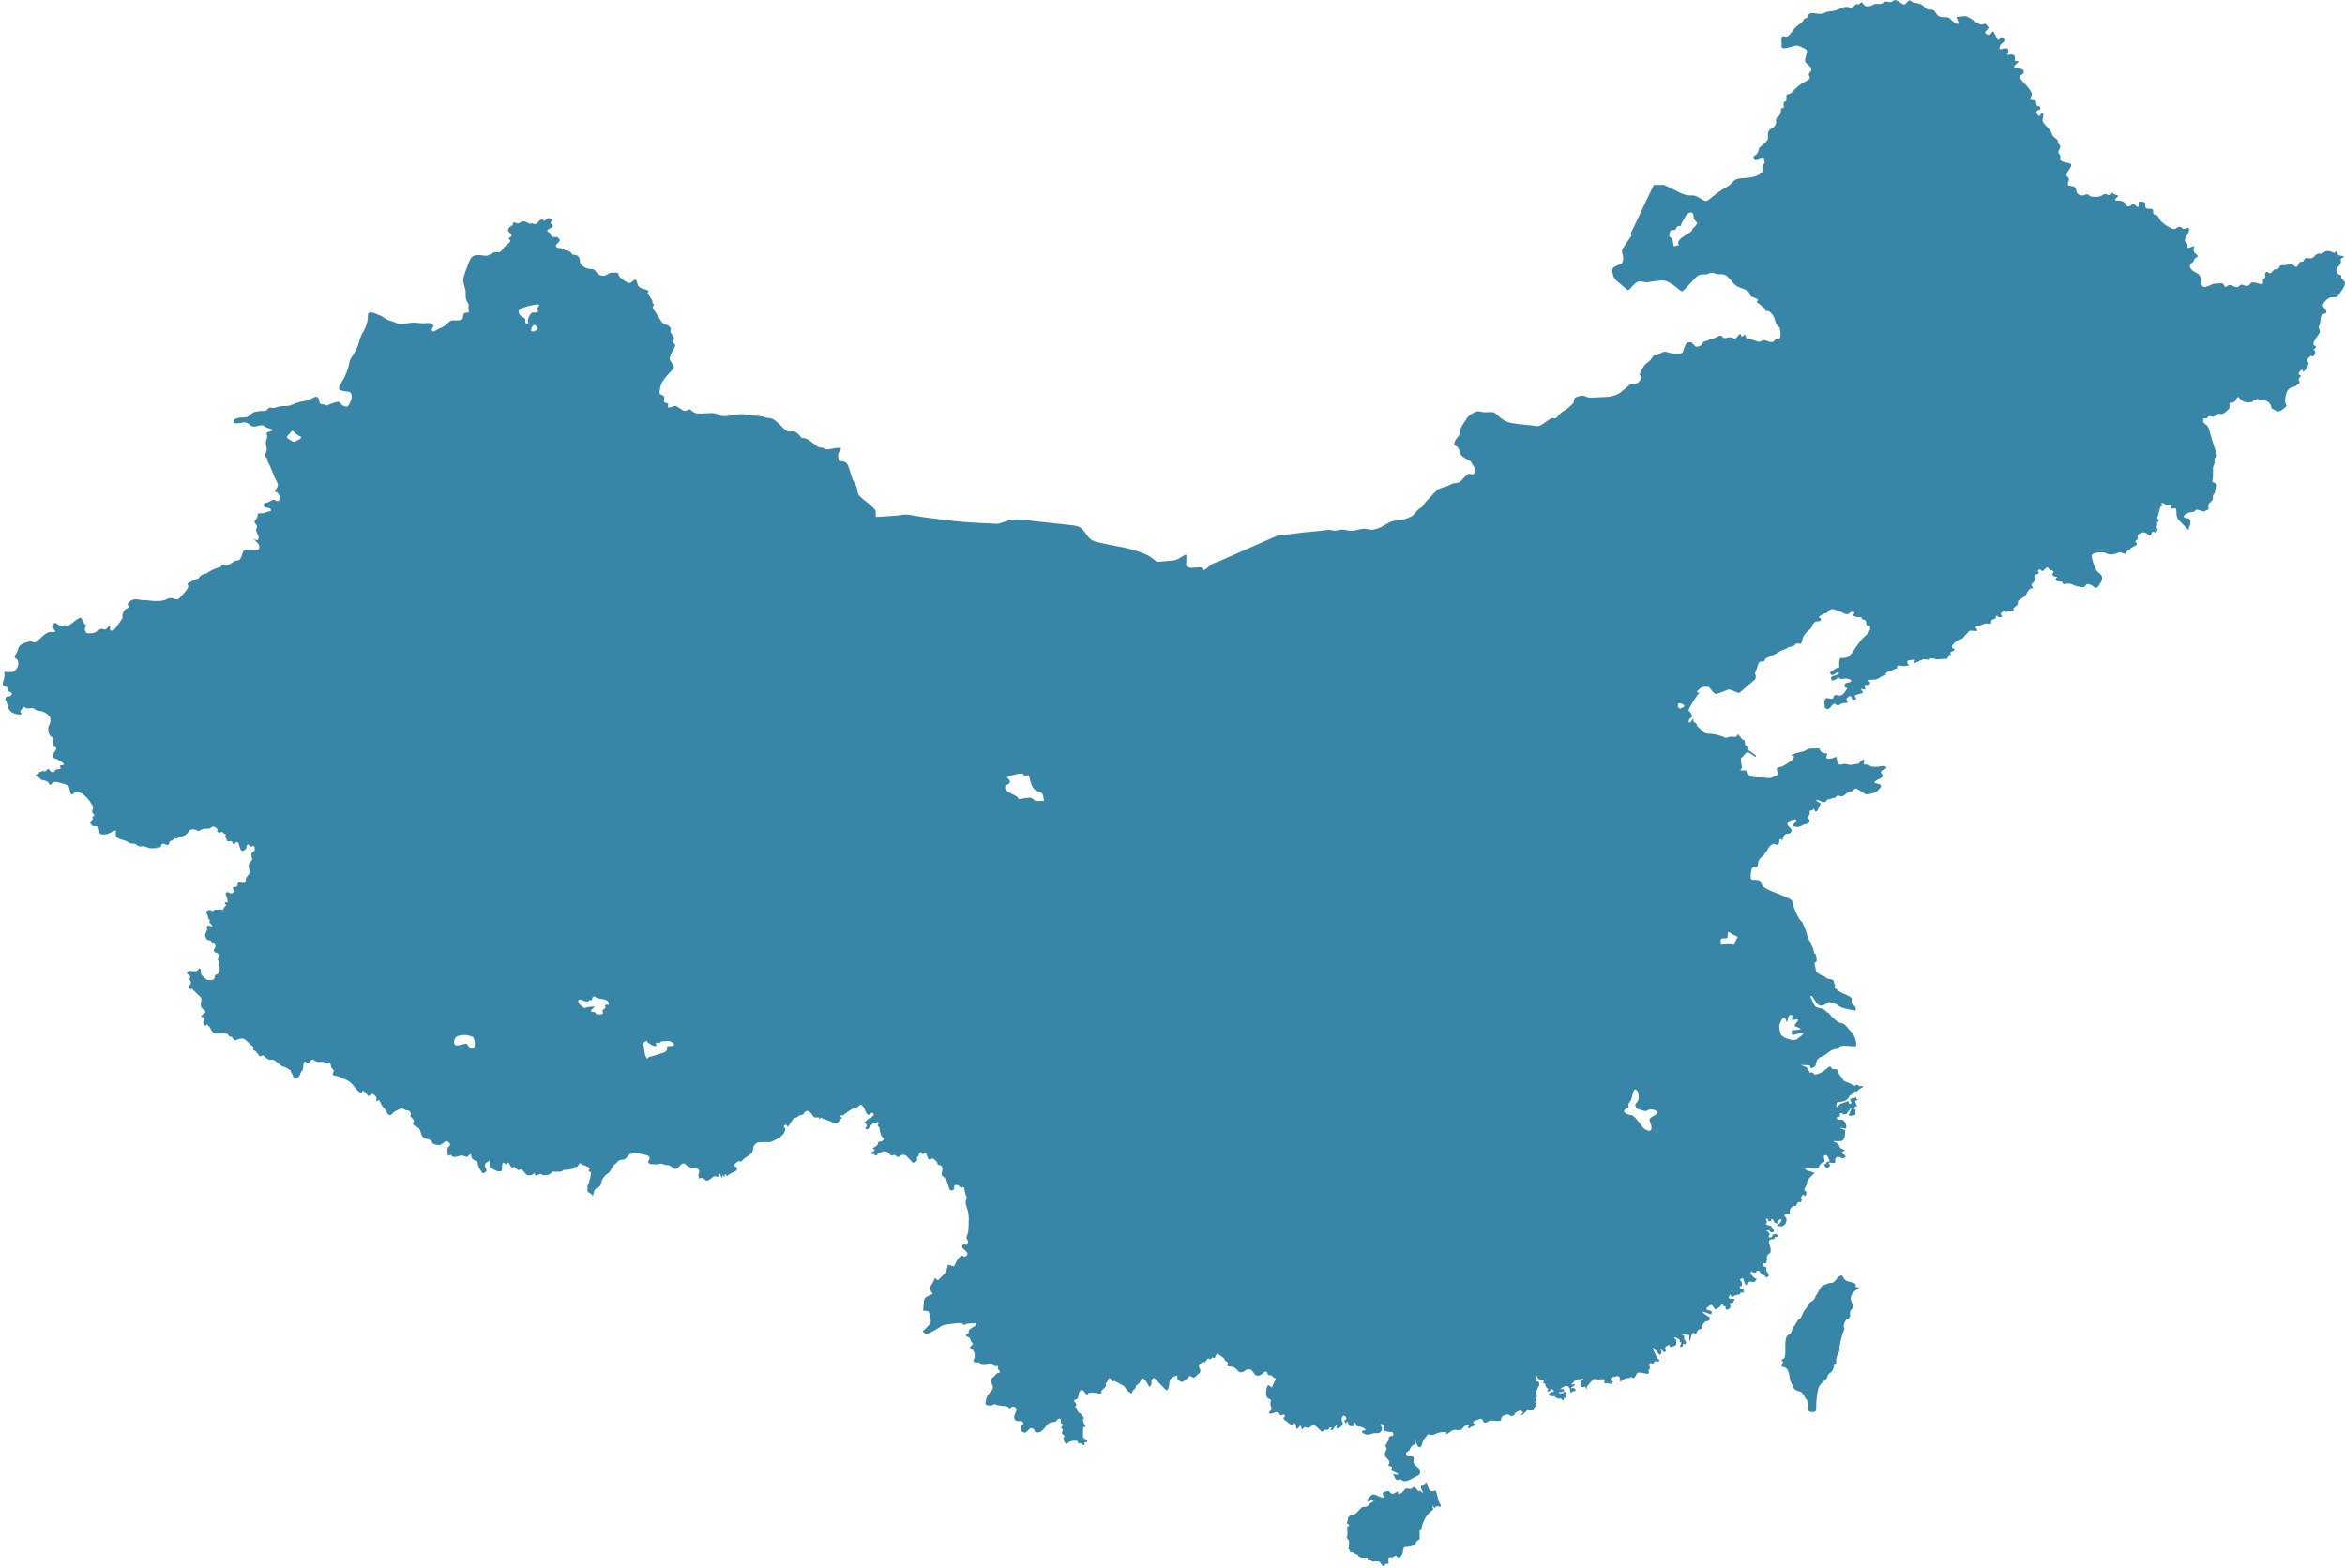 <?xml version="1.0" encoding="UTF-8"?>
<!-- Generator: Adobe Illustrator 27.0.1, SVG Export Plug-In . SVG Version: 6.00 Build 0)  -->
<svg xmlns="http://www.w3.org/2000/svg" xmlns:xlink="http://www.w3.org/1999/xlink" version="1.1" id="Ebene_1" x="0px" y="0px" viewBox="0 0 160 107" style="enable-background:new 0 0 160 107;" xml:space="preserve">
<style type="text/css">
	.st0{fill:#3886A7;}
</style>
<path class="st0" d="M121.6,93.28c0.1,0,0.38,0.01,0.47,0.5c0.06,0.29,0.01,0.38,0.34,0.98c0.07,0.12,0.32,0.19,0.43,0.22  c0.19,0.07,0.25,0.34,0.38,0.48c0.37,0.4-0.22,0.97,0.57,0.9c0.19-0.01,0.12-0.51,0.14-0.71c0.03-0.31,0.05-0.61,0.14-0.91  c0.1-0.35,0.57-0.6,0.6-0.73c0.04-0.13,0.03-0.15,0.08-0.2c0.05-0.05,0.01-0.05,0.16-0.15c0.17-0.13,0.18-0.26,0.24-0.52  c0.07,0,0.13-0.02,0.13-0.1c0-0.09,0-0.22,0.02-0.35c0.06-0.37,0.3-0.5,0.2-0.69c0,0,0.06-0.37,0.1-0.55  c0.05-0.18,0.13-0.48,0.14-0.49c0.27-0.5-0.13-0.22,0.16-0.79c0.16-0.31,0.19,0.04,0.32-0.33c0.05-0.13-0.04-0.31,0.06-0.42  c0.1-0.11,0.23-0.28,0.08-0.51c-0.1-0.14-0.17-0.54,0.2-0.82c0.38-0.22,0.32-0.17,0.22-0.23c-0.04-0.02-0.2,0.03-0.17-0.13  c0.05-0.23-0.41-0.2-0.65-0.34c-0.25-0.14-0.19-0.41-0.37-0.33c-0.33,0.15-0.29,0.36-0.58,0.5c-0.21-0.05-0.36,0.09-0.63,0.16  c-0.18,0.11-0.38,0.58-0.54,0.8c0.08-0.12,0.01,0.07-0.11,0.21c-0.07,0.08-0.14,0.06-0.26,0.18c-0.07,0.08-0.08,0.22-0.17,0.3  c-0.19,0.16-0.26,0.38-0.3,0.44c-0.04,0.07-0.06,0.12-0.1,0.22c-0.07,0.18-0.16,0.13-0.23,0.23c-0.07,0.1-0.24,0.41-0.3,0.47  c-0.06,0.06-0.17,0.39-0.16,0.37c-0.05,0.13-0.22,0.14-0.29,0.25c-0.16,0.27-0.09,0.81-0.11,1.12c-0.02,0.23,0.02,0.33-0.17,0.45  c-0.11,0.07-0.15,0.15,0.03,0.15C121.67,93.05,121.5,93.1,121.6,93.28"></path>
<path class="st0" d="M149.45,35.58c-0.12-0.32-0.16-0.17-0.34-0.23c-0.35-0.12,0.2-0.42,0.48-0.41c0.28,0.01,0.06-0.29,0.57-0.09  c0.35,0.14,0.27-0.03,0.41-0.04c0.3-0.02-0.09-0.27,0.26-0.56c0.33-0.27,0.01-0.29,0.23-0.54c0.18-0.21-0.03-0.1,0.14-0.41  c0.23-0.42-0.31-0.28-0.25-0.51c0.1-0.36-0.02-0.88,0.1-1.05c0.12-0.17-0.03-0.39,0.1-0.52c0.14-0.13,0.15-0.13,0.04-0.4  c-0.1-0.27-0.33-0.99-0.45-1.48c-0.12-0.49-0.46-0.35-0.42-0.66c0.04-0.31,0.16,0.03,0.32-0.21c0.16-0.24,0.23,0.14,0.55-0.13  c0.31-0.27,0.31,0.1,0.68-0.24c0.19-0.18,0.27-0.21,0.25-0.38c-0.05-0.5,0.21,0.01,0.44-0.45c0.2-0.41,0.22,0.04,0.54,0.14  c0.05,0.02,0.14,0.04,0.25,0.06c0.1-0.01,0.21-0.01,0.31-0.04c0.15-0.04-0.02-0.13,0.18-0.11c0.1,0.01,0.13-0.01,0.13-0.1  c0.23,0.06,0.62,0.08,0.8,0.22c0.14,0.11,0.2,0.27,0.22,0.44c0.09,0.03,0.16,0.06,0.19,0.09c0.21,0.18,0.38,0.14,0.7-0.14  c0.32-0.28-0.09-0.08,0.07-0.82c0.16-0.73,0.55-0.52,0.72-0.69c0.2-0.2,0.31-0.15,0.18-0.35c-0.11-0.18,0.32-0.33,0.04-0.39  c-0.21-0.05,0.23-0.52,0.23-0.29c0,0.23,0.29-0.15,0.38-0.42c0.1-0.27-0.33-0.09,0-0.43c0.13-0.13,0.14-0.18,0.19-0.15  c0.21,0.13,0.36-0.3,0.23-0.36c-0.21-0.1,0.3-0.22,0.02-0.34c-0.28-0.11,0.1-0.5,0.22-0.71c0.12-0.21,0.17-0.2,0.09-0.41  c-0.14-0.37,0.03,0,0.08-0.64c0.04-0.63,0.37-0.29,0.4-0.54c0.03-0.26-0.6-0.33,0.09-0.9c0.26-0.22,0.58,0.01,0.71-0.21  c0.13-0.22,0.68-0.82,0.37-1.04c-0.31-0.22-0.03-0.34-0.25-0.38c-0.22-0.05-0.36-0.31-0.07-0.61c0.29-0.3,0.03-0.44,0.17-0.51  c0.14-0.07,0.29-0.15-0.03-0.19c-0.31-0.03-0.18-0.18-0.3-0.28c-0.12-0.1-0.04,0.17-0.21,0.07c-0.17-0.1-0.47-0.18-0.65-0.02  c-0.28,0.25-0.3-0.11-0.64,0.26c-0.34,0.37-0.54-0.07-0.71,0.25c-0.16,0.32-0.22-0.08-0.4,0.33c-0.19,0.42-0.25-0.17-0.7-0.01  c-0.41,0.14-0.46-0.08-0.59,0.17c-0.18,0.34-0.21,0-0.43,0.26c-0.32,0.39-0.26,0.01-0.45,0.08c-0.22,0.08,0.04,0.37-0.18,0.47  c-0.19,0.09,0.12,0.43-0.27,0.34c-0.28-0.07-0.53-0.18-0.66,0c-0.27,0.37-0.51-0.11-0.72,0.12c-0.29,0.33-0.55-0.22-0.83,0.02  c-0.28,0.24-0.18-0.22-0.42-0.18c-0.15,0.03-0.45-0.02-0.69,0.1c-1.09,0.54-0.37-0.53-0.98-0.79c-0.47-0.21-0.59-0.52-0.38-0.66  c0.21-0.14,0.15-0.25,0.28-0.36c0.13-0.11,0.29-0.1-0.01-0.33c-0.3-0.24,0.17-0.63-0.28-0.43c-0.46,0.19-0.08-0.11-0.35-0.31  c-0.27-0.2,0.27-0.6,0.21-0.93c-0.04-0.21-0.33,0.13-0.48-0.06c-0.13-0.16-0.29-0.07-0.39,0.01c-0.1,0.08-0.23,0.13-0.79-0.26  c-0.51-0.36-0.36-0.59-0.59-0.63c-0.43-0.07,0.04-0.45-0.44-0.43c-0.54,0.02-0.12-0.43-0.43-0.47c-0.16-0.02-0.32-0.09-0.32,0.07  c0,0.26,0.03,0.39-0.23,0.15c-0.27-0.23-0.19,0.08-0.45,0.08c-0.36,0-0.02-0.38-0.77-0.39c-0.24-0.01-0.17-0.09,0.01-0.26  c0.18-0.17-0.22-0.07-0.3-0.25c-0.06-0.15-0.12,0.25-0.4,0.1c-0.29-0.16-0.23,0.16-0.83,0.16c-0.6,0-0.34-0.3-0.71-0.14  c-0.17,0.08-0.55,0.06-0.59-0.36c-0.04-0.42-0.73-0.06-0.53-0.53c0.2-0.47-0.35-0.2-0.01-0.74c0.2-0.32,0.4-0.49-0.07-0.57  c-0.81-0.14-0.29-0.36-0.53-0.58c-0.24-0.22,0.25-0.44-0.02-0.67c-0.21-0.17,0.08-0.19-0.25-0.42c-0.33-0.23-0.17-0.38-0.5-0.7  c-0.33-0.32-0.39-0.45-0.37-0.61c0.02-0.16,0.11-0.37-0.03-0.38c-0.14-0.02-0.17,0.39-0.35,0.03c-0.17-0.36,0.25-0.17,0.22-0.41  c-0.03-0.23-0.27,0.03-0.28-0.35c-0.01-0.38-0.6,0.03-0.33-0.45c0.13-0.22-0.18-0.57-0.63-1.04c-0.45-0.47,0.11-0.32,0.11-0.63  c0-0.31-0.67-0.15-0.65-0.34c0.02-0.19,0.57-0.39,0.11-0.39c-0.21,0,0.16-0.48-0.37-0.44c-0.15,0.01-0.27,0.11-0.16-0.13  c0.11-0.25-0.1-0.38-0.4-0.25c-0.31,0.13-0.2-0.28,0.06-0.44c0.25-0.16-0.06-0.47-0.19-0.32c-0.13,0.15-0.09,0.32-0.35-0.21  c-0.26-0.53-0.2,0.12-0.51,0c-0.5-0.19,0.25-0.37,0-0.58c-0.17-0.15-0.07-0.23-0.32-0.13c-0.25,0.1-0.55-0.23-0.86-0.41  c-0.3-0.18-0.38-0.16-0.64-0.12s-0.41-0.08-0.2,0.31c0.2,0.39-0.3,0.12-0.54-0.16c-0.23-0.27-0.68,0.12-0.99-0.41  c-0.25-0.43-0.46-0.02-0.76-0.39c-0.25-0.32-0.7-0.23-0.87-0.37c-0.17-0.14-0.17-0.11-0.35,0.07c-0.17,0.18-0.15,0.18-0.55-0.08  c-0.41-0.27-0.31,0.13-0.7,0.03c-0.39-0.1-0.25,0.18-0.7,0.14c-0.45-0.04-0.25,0.12-0.67,0.16c-0.42,0.04-0.35-0.45-0.55-0.21  c-0.2,0.23-0.12-0.12-0.42,0.19c-0.31,0.31-0.28-0.13-0.9,0.16c-0.62,0.29-0.77,0.12-1.13,0.31c-0.36,0.2-1-0.19-1.09,0.17  c-0.07,0.3-0.23,0.1-0.32,0.31c-0.09,0.21-0.48,0.39-0.62,0.58c-0.39,0.51-0.45,0.62-0.71,0.54c-0.3-0.09-0.14,0.46-0.17,0.64  c-0.07,0.35,0.67,0.06,0.9,0c0.23-0.06,0.52,0.12,0.73,0.23c0.2,0.12,0.04,0.33-0.03,0.72c-0.07,0.39,0.74,0.43,0.29,0.92  c-0.18,0.19,0.33,0.29-0.25,0.56c-0.37,0.18-0.7,0.47-0.93,0.74c-0.23,0.27-0.42-0.02-0.38,0.39c0.04,0.41-0.26,0.1-0.19,0.49  c0.07,0.39-0.19,0.03-0.19,0.37c0,0.52-0.36,0.33-0.33,0.7c0.05,0.68-0.64,0.33-0.55,1.09c0.05,0.41-0.6,0.63-0.62,0.83  c-0.08,0.53-0.41,0.39-0.36,0.61c0.09,0.45,0.65-0.23,0.74,0.19c0.07,0.33-0.19,0.17-0.12,0.54c0.07,0.37-0.46,0.58-1.02,0.63  c-0.55,0.06-0.8,0-1.06,0.33c-0.26,0.33-0.63,0.35-1.45,1.05c-0.32,0.27-0.32,0.29-0.83-0.03c-0.47-0.3-0.55,0.01-1.22-0.3  c-0.3-0.14-1.15-0.56-1.15-0.56h-0.72l-0.01,0.06c0,0-0.07,0.15-0.16,0.33c-0.06,0.11-0.51,1.08-0.86,1.82  c-0.19,0.4-0.35,0.74-0.38,0.8c-0.09,0.19-0.2,0.33-0.09,0.44c-0.08,0.15-0.19,0.26-0.31,0.45c-0.12,0.19-0.23,0.36-0.29,0.45  c-0.06,0.09-0.06,0.25-0.01,0.38c0.05,0.13,0.05,0.38,0.02,0.47c-0.03,0.09-0.06,0.16-0.18,0.21c-0.12,0.06-0.36,0.14-0.44,0.21  c-0.09,0.07-0.13,0.15-0.1,0.32c0.04,0.17,0.07,0.41,0.23,0.54c0.16,0.13,0.55,0.49,0.68,0.59c0.12,0.1,0.18,0.15,0.29,0.03  c0.1-0.12,0.24-0.28,0.36-0.38c0.12-0.1,0.21-0.16,0.38-0.14c0.17,0.01,0.28,0.09,0.48,0.06c0.2-0.03,0.5-0.08,0.71-0.1  c0.21-0.01,0.37-0.07,0.65,0.07c0.28,0.13,0.47,0.28,0.64,0.42c0.17,0.14,0.28,0.24,0.33,0.23c0.05-0.01,0.14-0.08,0.25-0.2  c0.11-0.12,0.65-0.71,0.77-0.81c0.12-0.1,0.24-0.13,0.36-0.14c0.11-0.01,0.22,0.01,0.34-0.02c0.12-0.03,0.16-0.07,0.23-0.08  c0.07-0.02,0.16-0.03,0.23,0.01c0.06,0.03,0.25,0.09,0.36,0.08c0.12-0.01,0.3-0.02,0.43,0.06c0.14,0.08,0.34,0.29,0.45,0.44  c0.11,0.14,0.22,0.29,0.55,0.41c0.32,0.12,0.47,0.17,0.56,0.27c0.08,0.1,0.1,0.19,0.15,0.28c0.06,0.09,0.19,0.1,0.29,0.14  c0.09,0.04,0.22,0.11,0.21,0.17c0,0.06-0.09,0.09-0.09,0.13c0,0.05,0.06,0.03,0.12,0.07c0.05,0.04,0.48,0.4,0.48,0.4  s-0.06,0.15,0.04,0.13c0.09-0.02,0.23,0,0.35,0.14c0.12,0.14,0.2,0.23,0.26,0.46c0.06,0.23,0.11,0.42,0.34,0.54  c0,0.08-0.02,0.17,0.04,0.22c0,0.12,0.03,0.47-0.08,0.53c-0.11,0.06-0.13,0.04-0.15,0.01c-0.01-0.03-0.08-0.05-0.11,0.02  c-0.03,0.07-0.11,0.19-0.21,0.2c-0.1,0.01-0.19,0-0.27-0.04c-0.08-0.04-0.32-0.13-0.43-0.05c-0.11,0.08-0.22,0.09-0.34,0.05  c-0.12-0.04-0.29-0.13-0.43-0.13c-0.14,0.01-0.24-0.05-0.31-0.12c-0.07-0.07-0.04-0.15-0.08-0.19c-0.04-0.04-0.05,0-0.12,0.06  c-0.07,0.06-0.13,0.04-0.15,0.01c-0.02-0.04,0.01-0.07-0.02-0.11c-0.03-0.04-0.09-0.02-0.15,0.04c-0.06,0.07-0.12,0.15-0.15,0.19  c-0.03,0.05-0.11,0.09-0.15,0.07c-0.05-0.02-0.12-0.09-0.23-0.1c-0.11-0.01-0.27,0.02-0.36,0.05c-0.09,0.03-0.18-0.02-0.22-0.08  c-0.05-0.07-0.13-0.13-0.27-0.05c-0.14,0.08-0.32,0.17-0.41,0.18c-0.1,0.01-0.18,0.03-0.27,0.09c-0.09,0.06-0.16,0.06-0.24,0.08  c-0.08,0.02-0.13,0.06-0.16,0.11c-0.03,0.05-0.09,0.2-0.21,0.22c-0.13,0.02-0.21,0.09-0.31,0c-0.1-0.09-0.19-0.28-0.35-0.27  c-0.16,0.01-0.23,0.05-0.29,0.17c-0.06,0.12-0.13,0.28-0.15,0.38c-0.02,0.1-0.06,0.18-0.12,0.2c-0.05,0.02-0.3,0.03-0.44,0.03  c-0.14,0-0.3-0.02-0.48-0.08c-0.18-0.05-0.27-0.08-0.42,0.01c-0.14,0.08-0.24,0.15-0.32,0.18c-0.08,0.03-0.22-0.02-0.26,0.04  c-0.04,0.05-0.2,0.31-0.33,0.4c-0.12,0.08-0.26,0.2-0.34,0.32c-0.08,0.12-0.16,0.31-0.21,0.39c-0.06,0.08-0.08,0.19-0.02,0.23  c0.06,0.04,0.07,0.19,0.02,0.27c-0.05,0.08-0.14,0.21-0.21,0.25c-0.07,0.04-0.24,0.04-0.33,0.05c-0.09,0.01-0.19,0.04-0.3,0.15  c-0.12,0.11-0.37,0.3-0.53,0.44c-0.16,0.14-0.47,0.25-0.77,0.29c-0.3,0.04-0.98,0.04-1.17,0.06c-0.19,0.01-0.24,0.02-0.39-0.05  c-0.15-0.07-0.28-0.11-0.44-0.06c-0.16,0.05-0.34,0.09-0.37,0.16c-0.03,0.07-0.04,0.16-0.05,0.23c-0.01,0.07-0.08,0.16-0.15,0.22  c-0.08,0.06-0.15,0.15-0.28,0.25c-0.13,0.1-0.24,0.15-0.31,0.2c-0.07,0.06-0.25,0.17-0.28,0.23c-0.03,0.06-0.16,0.22-0.24,0.24  c-0.08,0.02-0.19-0.09-0.38,0.05c-0.19,0.14-0.34,0.24-0.5,0.35c-0.16,0.11-0.29,0.15-0.46,0.12c-0.17-0.03-0.34-0.05-0.58-0.07  c-0.24-0.02-0.96-0.1-1.12-0.14c-0.16-0.04-0.41-0.14-0.58-0.26c-0.17-0.12-0.29-0.23-0.41-0.35c-0.12-0.12-0.24-0.14-0.44-0.13  c-0.2,0-0.35,0.04-0.55-0.01c-0.19-0.05-0.31-0.07-0.48,0.02c-0.17,0.09-0.39,0.18-0.56,0.45c-0.17,0.27-0.38,0.53-0.42,0.76  c-0.04,0.24-0.08,0.4-0.17,0.48c-0.09,0.09-0.15,0.18-0.21,0.31c-0.06,0.13-0.06,0.25,0.08,0.31c0.14,0.06,0.22,0.2,0.25,0.39  c0.03,0.18,0.12,0.27,0.32,0.41c0.2,0.14,0.39,0.14,0.52,0.38c0.13,0.25,0.22,0.34,0.22,0.47c-0.01,0.13-0.03,0.23-0.14,0.28  c-0.12,0.04-0.22-0.09-0.36,0c-0.14,0.09-0.29,0.27-0.43,0.41c-0.13,0.14-0.26,0.19-0.43,0.19c-0.17,0-0.24,0.06-0.44,0.16  c-0.21,0.1-0.65,0.18-0.79,0.31c-0.15,0.13-0.52,0.55-0.66,0.68c-0.15,0.13-0.26,0.33-0.34,0.44c-0.08,0.1-0.2,0.09-0.37,0.29  c-0.17,0.2-0.27,0.35-0.46,0.43c-0.19,0.07-0.46,0.21-0.74,0.23c-0.28,0.02-0.51,0.03-0.7,0.15c-0.19,0.12-0.4,0.21-0.56,0.31  c-0.16,0.1-0.54,0.2-0.67,0.18c-0.13-0.01-0.47-0.07-0.47-0.07s-0.23,0.01-0.61,0.11c-0.38,0.1-0.7-0.06-0.9-0.05  c-0.2,0.01-0.46,0.13-0.68,0.05c-0.23-0.08-0.58,0.03-1.26,0.08c-0.68,0.05-2.52,0.3-2.52,0.3s-3.17,1.39-3.68,1.62  c-0.5,0.23-0.66,0.23-0.82,0.36c-0.16,0.13-0.44,0.4-0.52,0.34c-0.08-0.05-0.05-0.13-0.12-0.16c-0.07-0.03-0.57,0.01-0.71,0.02  c-0.14,0.01-0.3-0.08-0.33-0.13c-0.03-0.05,0.05-0.71-0.01-0.76c-0.07-0.05-0.51,0.34-0.81,0.38c-0.3,0.03-1.06,0.1-1.15,0.1  c-0.09,0-0.38-0.32-0.75-0.49c-0.37-0.17-1.14-0.42-1.63-0.5c-0.49-0.09-1.42-0.28-1.66-0.34c-0.24-0.06-0.47-0.1-0.74-0.45  c-0.27-0.35-0.38-0.63-0.92-0.7c-0.55-0.07-2.75-0.29-3.33-0.37c-0.58-0.08-0.83-0.05-1.11,0.03c-0.28,0.08-0.65,0.23-0.78,0.23  c-0.14,0-1.68-0.09-2.24-0.12c-0.56-0.04-2.98-0.34-3.44-0.44c-0.46-0.1-0.7-0.08-0.88-0.04c-0.17,0.04-0.56,0.05-0.92,0.08  c-0.36,0.03-0.81,0.05-0.81,0.05l-0.02-0.45c0,0-0.11-0.17-0.46-0.45c-0.35-0.28-0.66-0.5-0.73-0.7c-0.07-0.19-0.06-0.38-0.13-0.52  c-0.07-0.14-0.21-0.3-0.34-0.72c-0.13-0.42-0.19-0.74-0.37-0.87c-0.18-0.14-0.38-0.07-0.44-0.12c-0.07-0.05-0.11-0.38-0.07-0.49  c0.04-0.11,0.17-0.3,0.17-0.3s0.04-0.1-0.06-0.1c-0.1,0-0.27,0-0.53,0.06c-0.27,0.05-0.42,0.09-0.53-0.01  c-0.12-0.1-0.29-0.03-0.43-0.11c-0.14-0.08-0.4-0.31-0.54-0.4c-0.14-0.09-0.32-0.23-0.57-0.2c-0.28-0.33-0.4-0.48-0.69-0.46  c-0.29,0.03-0.38-0.03-0.5-0.15c-0.11-0.12-0.4-0.41-0.59-0.56c-0.19-0.15-0.34-0.21-0.49-0.21c-0.15,0.01-0.19-0.04-0.34-0.08  c-0.15-0.04-0.46-0.07-0.64-0.08c-0.17-0.01-0.49-0.01-0.49-0.01s-0.18-0.11-0.4-0.09c-0.22,0.01-0.51,0.06-0.74,0.1  c-0.22,0.04-0.54,0.06-0.68,0c-0.13-0.06-0.25-0.18-0.65-0.17c-0.4,0.01-0.89,0.07-1.07-0.01c-0.18-0.07-0.2-0.12-0.28-0.19  c-0.08-0.06-0.11-0.08-0.21-0.02c-0.1,0.06-0.22,0.12-0.35,0.03c-0.13-0.09-0.29-0.18-0.37-0.24c-0.08-0.06-0.2-0.08-0.31-0.02  c-0.11,0.06-0.27,0.08-0.33,0.06c-0.06-0.02,0.04-0.16,0.01-0.23c-0.03-0.06-0.07-0.04-0.19-0.08c-0.11-0.04-0.11-0.16-0.09-0.22  c0.02-0.06,0.03-0.21-0.06-0.27c-0.09-0.06-0.26-0.06-0.25-0.22c0.01-0.16,0.05-0.46,0.19-0.72c0.15-0.26,0.48-0.61,0.62-0.75  c0.14-0.15,0.21-0.26,0.11-0.43c-0.1-0.16-0.25-0.28-0.22-0.46c0.03-0.17,0.16-0.4,0.22-0.52c0.07-0.12,0.15-0.24,0.15-0.31  c0-0.08-0.07-0.14-0.11-0.19c-0.04-0.04-0.05-0.14,0-0.21C46,23.12,46,23.01,45.91,22.9c-0.09-0.11-0.2-0.25-0.16-0.32  c0.04-0.07,0.04-0.18-0.06-0.29c-0.1-0.11-0.25-0.14-0.35-0.17c-0.1-0.03-0.19-0.12-0.34-0.38c-0.15-0.26-0.39-0.61-0.43-0.66  c-0.04-0.05-0.06-0.12-0.01-0.17c0.05-0.05,0.07-0.11,0.05-0.15c-0.02-0.04-0.09-0.05-0.09-0.05s0.02-0.13-0.02-0.21  c-0.04-0.08-0.33-0.51-0.33-0.51s0.1-0.09,0.09-0.11c-0.01-0.03-0.11-0.1-0.25-0.14c-0.14-0.03-0.29-0.05-0.42-0.18  c-0.13-0.13-0.1-0.38-0.21-0.44c-0.11-0.06-0.12-0.03-0.2,0.06c-0.08,0.09-0.25,0.18-0.38,0.1c-0.14-0.08-0.36-0.24-0.48-0.34  c-0.12-0.1-0.11-0.22-0.13-0.27c-0.02-0.05-0.11-0.07-0.32-0.06c-0.21,0-0.29,0.02-0.34,0.06c-0.05,0.04-0.19,0.14-0.36,0.15  c-0.17,0-0.28-0.03-0.42-0.18c-0.14-0.15-0.2-0.28-0.35-0.28c-0.15,0-0.35-0.01-0.52-0.13c-0.17-0.12-0.29-0.18-0.3-0.34  c-0.02-0.16-0.02-0.27-0.09-0.36c-0.07-0.09-0.18-0.14-0.3-0.14c-0.12,0-0.16-0.03-0.22-0.13c-0.07-0.09-0.13-0.13-0.26-0.16  c-0.1-0.01-0.2-0.04-0.27-0.08c-0.03-0.01-0.06-0.02-0.08-0.04c-0.06-0.05-0.11-0.05-0.23-0.06c-0.12-0.01-0.17-0.07-0.2-0.12  c-0.02-0.04,0.01-0.11,0.1-0.18c0.08-0.07,0.19-0.2,0.17-0.25c-0.02-0.05-0.1-0.13-0.14-0.16c-0.04-0.04-0.12-0.04-0.21-0.04  c-0.09,0-0.19,0.03-0.24-0.07c-0.06-0.1-0.08-0.24-0.14-0.24c-0.05-0.01-0.1-0.04-0.11-0.08c-0.01-0.04-0.06-0.08,0.1-0.16  c0.16-0.08,0.29-0.14,0.26-0.2c-0.02-0.05-0.11-0.15-0.14-0.18c-0.03-0.03-0.03-0.06,0.03-0.11c0.06-0.05,0.04-0.11,0-0.16  c-0.04-0.05-0.2-0.07-0.13-0.09c-0.3,0-0.28,0.29-0.36,0.18c-0.09-0.11-0.24-0.11-0.37,0.06c-0.14,0.18-0.25,0.21-0.47,0.11  L36.2,15.2c0.03,0.06,0.05,0.1,0.05,0.1s-0.31-0.13-0.43-0.18c-0.12-0.05-0.22,0-0.32,0.06c0,0-0.01,0-0.01,0.01  c-0.09,0.05-0.18,0.06-0.23,0.05c-0.05-0.02-0.11-0.07-0.17-0.07c-0.06,0-0.09,0.06-0.1,0.13c-0.01,0.08-0.08,0.12-0.17,0.16  c-0.08,0.04-0.15,0.13-0.15,0.24c0,0.12,0.09,0.18,0.19,0.26c0.08,0.07,0.07,0.17-0.05,0.22c-0.05,0.02-0.09,0.04-0.08,0.11  c0.01,0.07,0.09,0.07,0.09,0.15c0,0.08-0.11,0.16-0.25,0.27c-0.14,0.12-0.16,0.14-0.22,0.24c-0.07,0.1-0.13,0.18-0.22,0.23  c-0.09,0.05-0.19,0.03-0.35,0.03c-0.16,0-0.29,0.14-0.46,0.21c-0.17,0.07-0.39,0-0.54-0.01c-0.15-0.01-0.36-0.04-0.55,0.11  c-0.19,0.15-0.27,0.49-0.36,0.71c-0.09,0.23-0.16,0.4-0.23,0.67c-0.07,0.27,0,0.46,0.04,0.6c0.04,0.14,0.09,0.29,0.09,0.4  c0,0.11,0,0.23,0.01,0.4c0.02,0.17,0.07,0.27,0.12,0.33c0.06,0.07,0.09,0.19,0.07,0.29c-0.02,0.1,0,0.17,0.02,0.29  c0.03,0.12-0.09,0.13-0.16,0.13c-0.06,0-0.11-0.01-0.18,0.08c-0.08,0.11-0.02,0.31-0.15,0.39c-0.11,0.07-0.37,0.06-0.6,0.05  c-0.23,0-0.35,0.22-0.53,0.35c-0.18,0.13-0.41,0.21-0.52,0.27c-0.11,0.07-0.31,0.23-0.38,0.06c-0.07-0.15,0.17-0.18,0.06-0.4  c-0.06-0.12-0.4-0.1-0.6-0.08c-0.2,0.01-0.35-0.02-0.6-0.04c-0.25-0.02-0.5,0.04-0.7,0.07c-0.2,0.03-0.41,0.03-0.5-0.01  c-0.09-0.04-0.35-0.15-0.54-0.2c-0.19-0.04-0.42-0.22-0.53-0.29c-0.11-0.07-0.29-0.11-0.41-0.18c-0.13-0.06-0.4-0.14-0.49-0.06  c-0.09,0.07-0.04,0.28-0.08,0.49c-0.04,0.21-0.11,0.5-0.28,0.77c-0.18,0.27-0.29,0.67-0.36,0.92c-0.07,0.25-0.32,0.68-0.45,0.85  c-0.13,0.18-0.17,0.43-0.21,0.63c-0.04,0.19-0.21,0.61-0.31,0.79c-0.1,0.19-0.26,0.46-0.32,0.6c-0.06,0.14,0.05,0.22,0.22,0.27  c0.16,0.05,0.37,0.04,0.47,0.08c0.1,0.04,0.16,0.14,0.16,0.31c0,0.18-0.1,0.36-0.14,0.46c-0.04,0.1-0.09,0.22-0.25,0.23  c-0.16,0-0.34-0.15-0.41-0.26c-0.07-0.12-0.26-0.05-0.38-0.01c-0.12,0.04-0.32,0.1-0.38,0.13c-0.06,0.04-0.09,0.1-0.23,0.03  c-0.13-0.07-0.19-0.03-0.29-0.06c-0.1-0.03-0.13-0.15-0.14-0.23c0-0.09-0.05-0.19-0.14-0.26c-0.09-0.06-0.3,0.07-0.46,0.16  c-0.16,0.09-0.39,0.11-0.64,0.16c-0.25,0.05-0.54,0.17-0.66,0.23c-0.12,0.06-0.41,0.08-0.54,0.07c-0.12-0.01-0.4,0.05-0.52,0.1  c-0.12,0.05-0.26,0.02-0.36,0.01c-0.11-0.01-0.2,0.08-0.24,0.15c-0.04,0.07-0.18,0.08-0.29,0.08c-0.12-0.01-0.32,0.01-0.5,0.05  c-0.18,0.03-0.36,0.21-0.47,0.3c-0.11,0.09-0.33,0.09-0.42,0.09c-0.09,0-0.25,0.01-0.37,0.05c-0.12,0.04-0.25,0.09-0.24,0.22  c0.01,0.13,0.11,0.13,0.23,0.13c0.12,0,0.33-0.04,0.44-0.06c0.1-0.02,0.24,0,0.33,0.07c0.08,0.07,0.13,0.14,0.29,0.19  c0.17,0.06,0.35-0.02,0.5-0.06c0.15-0.04,0.31,0.02,0.39,0.1c0.09,0.08,0.18,0.08,0.26,0.1c0.08,0.02,0.2,0.06,0.22,0.12  c0.01,0.06-0.1,0.08-0.21,0.11c-0.11,0.03-0.15,0.02-0.18,0.09c-0.04,0.08,0.01,0.11,0.03,0.21c0.01,0.09-0.04,0.21-0.07,0.32  c-0.04,0.11-0.02,0.33,0.03,0.48c0.04,0.16-0.03,0.29-0.08,0.44c-0.05,0.14,0.03,0.22,0.09,0.25c0.06,0.03,0.05,0.16,0.06,0.23  c0.01,0.07,0.11,0.2,0.16,0.31c0.05,0.11,0.12,0.31,0.24,0.6c0.12,0.29,0.19,0.41,0.26,0.55c0.08,0.13,0.03,0.31-0.04,0.38  c-0.07,0.07-0.11,0.14-0.11,0.2c0,0.06,0.06,0.05,0.11,0.07c0.06,0.02,0.09,0.06,0.15,0.18c0.06,0.12,0.07,0.31,0,0.39  c-0.05,0.06-0.2,0.05-0.27-0.03c-0.07-0.08-0.21,0.01-0.35,0.09c-0.14,0.08-0.2,0.09-0.28,0.1c-0.08,0.01-0.13,0.04-0.14,0.16  c-0.01,0.12,0.2,0.17,0.33,0.18c0.13,0.01,0.18,0.11,0.17,0.18c-0.01,0.07-0.29,0.07-0.39,0.14c-0.1,0.07-0.32,0.05-0.42,0.05  c-0.1,0-0.1,0.14-0.12,0.25c-0.02,0.11-0.11,0.18-0.16,0.24c-0.06,0.06-0.02,0.19,0.06,0.26c0.08,0.07,0.1,0.2,0.04,0.29  c-0.06,0.09,0.01,0.26,0.09,0.41c0.08,0.15,0.07,0.29,0,0.36c-0.07,0.06-0.18-0.01-0.28-0.08c-0.01-0.01-0.03-0.03-0.05-0.04  c0.15,0.16,0.28,0.3,0.32,0.34c0.11,0.11,0.14,0.27,0.1,0.39c-0.04,0.11-0.19,0.08-0.34,0.08c-0.15,0-0.49-0.02-0.63,0.01  c-0.14,0.03-0.16,0.23-0.21,0.37c-0.04,0.14-0.15,0.33-0.24,0.33c-0.09,0-0.19,0.01-0.34,0.11c-0.15,0.09-0.33,0.22-0.44,0.25  c-0.11,0.03-0.14-0.08-0.25-0.07c-0.11,0.01-0.17,0.16-0.17,0.16s-0.04,0.01-0.21,0.06c-0.16,0.04-0.54,0.21-0.77,0.39  c-0.32,0.05-0.44,0.17-0.54,0.34c-0.16,0.04-0.38,0.14-0.54,0.23c-0.16,0.09-0.27,0.09-0.17,0.24c0.1,0.15-0.3,0.56-0.47,0.74  c-0.18,0.19-0.18,0.27-0.49,0.17c-0.15-0.05-0.31-0.08-0.45,0.01c-0.14,0.08-0.36,0.13-0.54,0.14c-0.15,0.01-0.44,0.01-0.7-0.03  c-0.26-0.04-0.4-0.01-0.58-0.04c-0.17-0.03-0.32-0.07-0.51-0.02c-0.19,0.04-0.24,0.14-0.33,0.22c-0.09,0.08-0.06,0.14-0.02,0.17  c0.04,0.02,0.09,0.16-0.08,0.22c-0.17,0.06-0.24,0.23-0.29,0.38c-0.06,0.14,0.06,0.19-0.08,0.38c-0.06,0.08-0.16,0.24-0.33,0.47  c-0.17,0.22-0.22,0.3-0.39,0.27c-0.15-0.03,0.03-0.27-0.11-0.31c-0.06-0.01-0.1,0.08-0.16,0.16c-0.06,0.07-0.15,0.11-0.27,0.05  c-0.12-0.06-0.27,0.02-0.43,0.16c-0.16,0.14-0.39,0.13-0.57,0.13c-0.19,0-0.24-0.16-0.24-0.29c0-0.13,0.07-0.14,0.07-0.22  c0-0.07-0.1-0.12-0.18-0.24c-0.08-0.12-0.08-0.32-0.19-0.31c-0.11,0.01-0.2,0.07-0.45,0.27c-0.24,0.2-0.39,0.29-0.45,0.3  c-0.07,0.01-0.09-0.07-0.16-0.07c-0.07-0.01-0.1,0.07-0.25,0.05c-0.16-0.01-0.27-0.15-0.38-0.19c-0.11-0.04-0.16,0.08-0.22,0.17  c-0.07,0.09-0.01,0.17,0.03,0.2c0.04,0.02,0.17,0.13,0.15,0.19c-0.02,0.07-0.15,0.08-0.25,0.05c-0.1-0.03-0.28,0.02-0.5,0.2  c-0.22,0.18-0.33,0.3-0.45,0.42c-0.12,0.12-0.27,0.09-0.35,0.05c-0.07-0.04-0.29-0.01-0.4,0.03c-0.12,0.04-0.32,0.1-0.44,0.22  c-0.12,0.12-0.16,0.31-0.21,0.45c-0.06,0.14-0.17,0.24-0.16,0.32c0.01,0.08,0.07,0.12,0.14,0.16c0.07,0.04,0.1,0.16,0.11,0.33  c0.01,0.17-0.07,0.25-0.21,0.44c-0.11,0.16-0.46,0.12-0.76,0.1c0.04,0.18,0.04,0.34-0.02,0.52c-0.11,0.3-0.11,0.4,0.06,0.45  c0.39,0.13-0.02,0.23,0.38,0.41c0.26,0.12,0,0.34-0.16,0.3c-0.16-0.03-0.23,0.22-0.13,0.3c0.1,0.08,0.07,0.57,0.38,0.77  c0.3,0.2,0.8,0.19,0.67,0.07c-0.19-0.17,0.04-0.25,0.13-0.39c0.09-0.13,0.07,0.12,0.45,0.05c0.38-0.07,0.28,0.17,0.62,0.18  c0.35,0.02,0.77,0.3,0.78,0.54c0.03,0.52-0.19,0.37-0.15,0.79c0.07,0.62,0.41,0.31,0.35,0.72c-0.1,0.74,0.48,0.17,0.03,0.84  c-0.24,0.36,0,0.3,0.23,0.42c0.23,0.12,0.35,0.18,0.45,0.32c0.1,0.14-0.38,0-0.23,0.22c0.14,0.22-0.39,0.03-0.39,0.29  c-0.25,0.18-0.41-0.2-0.41-0.2s-0.11,0.07-0.21,0.17c-0.1,0.1-0.11-0.02-0.11-0.02s-0.1,0.03-0.15,0.05  c-0.06,0.02-0.16,0.04-0.16,0.04l0,0.05l-0.25,0.15v0.06c0,0,0.17,0.11,0.23,0.13c0.05,0.03,0.12,0.06,0.11,0.13c0,0,0,0-0.01,0  c0.2,0.03,0.42,0.08,0.5,0.16c0.09,0.09,0.09,0.18,0.15,0.19c0.06,0.01,0.1-0.07,0.18-0.16c0.09-0.09,0.46-0.01,0.79,0.1  c0.33,0.11,0.34,0.24,0.36,0.35c0.02,0.11,0.02,0.23,0.08,0.31c0.07,0.08,0.14,0.05,0.18,0c0.04-0.05,0.04-0.1,0.26-0.11  c0.22,0,0.4,0.15,0.58,0.31c0.18,0.16,0.36,0.44,0.44,0.58c0.09,0.14,0.07,0.23,0.03,0.3c-0.03,0.07-0.03,0.12-0.03,0.17  c0,0.05,0.08,0.13,0.13,0.18c0.05,0.05,0,0.09-0.07,0.13c-0.06,0.03-0.07,0.08-0.02,0.13c0.04,0.04-0.03,0.12-0.08,0.15  c-0.06,0.03-0.1,0.08-0.1,0.13c0,0.05,0.05,0.11,0.12,0.19c0.07,0.08,0.14,0.06,0.24,0.06c0.09,0,0.15,0.04,0.2,0.1  c0.05,0.06,0.06,0.2,0.07,0.28c0.01,0.08,0.02,0.12,0.08,0.16c0.06,0.04,0.29,0.03,0.41,0.01c0.12-0.03,0.32-0.12,0.5-0.22  c0.19-0.09,0.15,0.02,0.13,0.1c-0.01,0.08,0,0.2,0.01,0.26c0.01,0.06,0.12,0.11,0.2,0.16c0.08,0.05,0.41,0.12,0.5,0.17  c0.09,0.05,0.29,0.18,0.44,0.17c0.15-0.01,0.18,0.02,0.29,0.1c0.11,0.09,0.21,0.11,0.29,0.09c0.08-0.02,0.2-0.02,0.34,0.04  c0.14,0.05,0.28,0.1,0.41,0.09c0.1,0,0.29-0.01,0.37-0.02c-0.02-0.03-0.04-0.06-0.04-0.06s0.18,0.06,0.25-0.01  c0.06-0.07,0.01-0.15,0.09-0.2c0.08-0.05,0.15-0.02,0.26,0.03c0.11,0.05,0.18,0.04,0.2,0.01c0.02-0.04,0.04-0.16,0.04-0.16  l0.11-0.11l0.12-0.01c0,0,0.06-0.11,0.13-0.15c0.06-0.05,0.07,0.08,0.16,0.02c0.09-0.06,0.18-0.13,0.18-0.13s0.26-0.01,0.43-0.14  c0.17-0.14,0.21-0.21,0.25-0.28c0.04-0.07,0.11-0.07,0.2-0.08c0.09-0.01,0.17,0.01,0.24,0.04c0.07,0.03,0.15,0.1,0.25,0.04  c0.09-0.06,0.25-0.12,0.25-0.12l0.41-0.01c0,0,0.08-0.05,0.14-0.09c0.06-0.05,0.15-0.07,0.22-0.03c0.08,0.03,0.21,0.16,0.21,0.16  s-0.08,0.11,0.01,0.19c0.09,0.07,0.16,0.04,0.21,0.02c0.05-0.02,0.1-0.03,0.1-0.03l0.11,0.12l0.09,0.03l0.05,0.08  c0,0-0.09,0.07-0.05,0.13c0.04,0.07,0.09,0.1,0.1,0.16c0.01,0.06,0,0.13,0.12,0.12c0.12-0.01,0.2-0.02,0.25,0.03  c0.04,0.05,0.04,0.18,0.13,0.17c0.09-0.01,0.08-0.16,0.17-0.15c0.09,0.01,0.13,0.04,0.17,0.18c0.04,0.14,0.1,0.44,0.23,0.43  c0.13-0.01,0.22-0.13,0.25-0.17c0.03-0.04,0.03-0.18,0.03-0.18s0.06-0.14,0.16-0.07c0.09,0.07,0.1,0.14,0.16,0.13  c0.06-0.01,0.08-0.06,0.14-0.05c0.06,0.01,0.1,0.06,0.1,0.13c0,0.08,0.01,0.18-0.04,0.22c-0.05,0.05-0.19,0.13-0.19,0.2  c-0.01,0.07,0,0.13,0.02,0.19c0.02,0.05,0.07,0.15,0.01,0.23c-0.06,0.08-0.13,0.16-0.17,0.2c-0.04,0.05-0.05,0.12-0.04,0.21  c0.02,0.09,0.03,0.1,0.04,0.26c0.01,0.16,0.02,0.25-0.03,0.3c-0.05,0.05-0.19,0.19-0.2,0.28c-0.01,0.08-0.01,0.19-0.05,0.25  c-0.04,0.06-0.22,0.08-0.3,0.03c-0.08-0.05-0.2,0-0.21,0.08c-0.01,0.08-0.01,0.17-0.06,0.19c-0.04,0.02-0.1,0.03-0.16,0.02  c-0.06,0-0.13,0.08-0.12,0.12c0.01,0.03,0.11,0.18,0.11,0.18s-0.07,0.16-0.21,0.15c-0.14-0.01-0.22-0.12-0.3-0.08  c-0.07,0.04-0.1,0.08-0.08,0.14c0.03,0.07,0.19,0.49,0.12,0.54c-0.07,0.06-0.11-0.06-0.19,0.04c0.05,0.07,0.1,0.17,0.1,0.17  s-0.08,0.08-0.15,0.17c-0.07,0.09-0.05,0.16-0.12,0.15c-0.07,0-0.09-0.06-0.2-0.04c-0.11,0.01-0.09,0.06-0.19,0.02  c-0.09-0.04-0.17,0.04-0.21,0.08c-0.04,0.04-0.11,0.01-0.16-0.04c-0.06-0.05-0.18-0.01-0.24,0.03c-0.05,0.04-0.1,0.07-0.08,0.13  c0.02,0.06,0.12,0.24,0.12,0.32c0,0.08,0.01,0.12,0.09,0.16c0.08,0.05-0.01,0.11-0.01,0.17c0,0.06,0.13,0.14,0.17,0.18  c0.04,0.04,0.05,0.14-0.02,0.12c-0.07-0.02-0.19-0.1-0.27-0.04c-0.08,0.07-0.07,0.14-0.02,0.2c0.05,0.07-0.13,0.19-0.14,0.47  l-0.01-0.01c0.01,0.03,0.03,0.07,0.05,0.12c0.05,0.1,0.08,0.18,0.18,0.19c0.09,0.01,0.15,0.01,0.18,0.06  c0.03,0.04,0.06,0.2,0.06,0.2l0.13-0.06c0,0,0.05,0.06,0.09,0.12c0.03,0.06,0.04,0.13,0,0.18c-0.04,0.05-0.13,0.19-0.07,0.27  c0.06,0.07,0.14,0.09,0.19,0.11c0.06,0.02,0.16,0.11,0.15,0.17c-0.01,0.05-0.03,0.14-0.06,0.18c-0.02,0.04-0.05,0.12,0.02,0.2  c0.08,0.08,0.08,0.22,0.05,0.25c-0.03,0.03-0.02,0.13,0.01,0.19c0.04,0.05,0.03,0.16,0,0.22c-0.03,0.07-0.08,0.2-0.11,0.23  c-0.04,0.03-0.16,0.02-0.18,0.06c-0.02,0.04-0.01,0.16-0.04,0.21c-0.03,0.05-0.11,0.13-0.16,0.13c-0.05,0-0.31,0.02-0.37-0.02  c-0.06-0.05-0.33-0.27-0.36-0.33c-0.03-0.06-0.05-0.23-0.04-0.3c0.01-0.07-0.09-0.17-0.13-0.13c-0.04,0.04-0.11,0.16-0.21,0.18  c-0.1,0.01-0.34-0.01-0.42-0.02c-0.08,0-0.16,0.07-0.18,0.1c-0.02,0.03-0.05,0.05,0.01,0.09c0.06,0.04,0.18,0.14,0.2,0.17  c0.03,0.03-0.01,0.1-0.03,0.12c-0.02,0.03-0.02,0.11,0.01,0.15c0.03,0.04,0.07,0.12,0.07,0.19c0,0.07-0.1,0.16-0.12,0.19  c-0.02,0.03-0.01,0.12,0.02,0.17c0.03,0.05,0.06,0.1,0.09,0.09c0.03-0.02,0.01-0.07,0.03-0.08c0.02-0.01,0.07,0.05,0.14,0.12  c0.07,0.07,0.39,0.37,0.48,0.46c0.09,0.09,0.08,0.27,0.06,0.33c-0.02,0.06-0.04,0.15-0.03,0.26c0.01,0.11,0.1,0.23,0.16,0.25  c0.06,0.02,0.17,0.14,0.16,0.19c-0.01,0.05-0.08,0.08-0.14,0.13c-0.06,0.05-0.13,0.12-0.13,0.12s-0.04,0.1,0.01,0.1  c0.04,0,0.12,0.01,0.12,0.01s0.06,0.08,0.06,0.14c0,0.06-0.03,0.13-0.06,0.16c-0.03,0.03-0.01,0.11,0.01,0.15  c0.02,0.04,0.08,0.07,0.1,0.11c0.02,0.04,0.11,0,0.09-0.02c-0.01-0.03,0.04-0.07,0.07-0.03c0.04,0.04,0.13,0.13,0.15,0.16  c0.02,0.03,0.09,0.13,0.1,0.18c0.01,0.04,0.1,0.15,0.15,0.2c0.04,0.06,0.13,0.07,0.28,0.07c0.15,0,0.42,0,0.53-0.01  c0.11,0,0.16,0.03,0.2,0.07c0.04,0.05,0.05,0.11,0.09,0.13c0.03,0.02,0.1,0.02,0.14,0.02c0.04,0.01,0.07,0.08,0.11,0.13  c0.04,0.05,0.11,0.14,0.19,0.11c0.08-0.04,0.17-0.08,0.29-0.1c0.12-0.03,0.23-0.02,0.32,0.04c0.08,0.06,0.29,0.26,0.39,0.35  c0.1,0.09,0.16,0.15,0.19,0.17c0.03,0.03,0.04,0.06,0.01,0.1c-0.03,0.04-0.04,0.11,0.03,0.13c0.07,0.02,0.12,0.06,0.18,0.13  c0.07,0.07,0.11,0.14,0.15,0.2c0.04,0.06,0.06,0.11,0.15,0.06c0.09-0.05,0.18-0.06,0.24,0.02c0.07,0.08,0.17,0.15,0.25,0.2  c0.09,0.05,0.17,0.03,0.27,0.03c0.1,0,0.17,0.04,0.3,0.14c0.13,0.1,0.2,0.18,0.33,0.27c0.12,0.09,0.29,0.08,0.38,0.15  c0.07,0.06,0.16,0.08,0.17,0.14c0.01-0.01,0.02-0.01,0.05-0.01c0.08,0.01,0.02,0.06,0.05,0.13c0.03,0.06,0.09,0.09,0.14,0.26  c0.04,0.17,0.16,0.21,0.25,0.2c0.1-0.02,0.2-0.17,0.23-0.24c0.04-0.07,0.07-0.22,0.14-0.28c0.07-0.06,0.09-0.2,0.1-0.35  c0.01-0.14,0.02-0.25,0.07-0.27c0.05-0.03,0.09,0.02,0.15,0.08c0.06,0.07,0.13,0.05,0.18-0.01c0.05-0.06,0.11-0.14,0.15-0.2  c0.04-0.07,0.18,0.04,0.32,0.1c0.14,0.07,0.23,0.05,0.32,0.04c0.08-0.01,0.23-0.01,0.35,0.08c0.11,0.09,0.17,0,0.23-0.02  c0.06-0.01,0.09,0.1,0.11,0.22c0.02,0.12,0.08,0.18,0.16,0.25c0.05,0.05,0.04,0.14-0.01,0.18c-0.04,0.04-0.05,0.2,0.06,0.21  c0.11,0.01,0.32,0.08,0.51,0.16c0.18,0.08,0.35,0.14,0.54,0.27c0.19,0.13,0.42,0.46,0.53,0.58c0.11,0.12,0.25,0.2,0.3,0.2  c0.05-0.01,0.01-0.13,0.07-0.15c0.05-0.02,0.16,0.08,0.23,0.16c0.07,0.08,0.14,0.18,0.19,0.19c0.05,0.01,0.08-0.02,0.13-0.1  c0.05-0.07,0.14-0.05,0.21,0c0.07,0.06,0.11,0.09,0.17,0.17c0.06,0.08-0.04,0.21,0.01,0.27c0.06,0.05,0.09-0.07,0.16-0.06  c0.07,0.02,0.1,0.1,0.14,0.22c0.04,0.11,0.15,0.25,0.21,0.31c0.06,0.05,0.17,0.23,0.21,0.33c0.04,0.1,0.14,0.16,0.22,0.16  c0.08,0,0.14-0.1,0.23-0.18c0.09-0.08,0.22-0.15,0.42-0.23c0.2-0.08,0.29,0,0.38,0.06c0.08,0.06,0.19,0,0.27,0.06  c0.08,0.06,0.08,0.13,0.12,0.2c0.03,0.07-0.08,0.12-0.05,0.15c0.02,0.03,0.13,0.17,0.22,0.26c0.08,0.08-0.01,0.19-0.04,0.25  c-0.03,0.07,0.15,0.19,0.32,0.26c0.17,0.07,0.23,0.44,0.28,0.54c0.05,0.09,0.12,0.19,0.23,0.22c0.11,0.03,0.28,0.07,0.39,0.13  c0.11,0.06,0.06,0.17,0.15,0.22c0.09,0.04,0.24,0.11,0.39,0.11c0.14,0,0.29-0.12,0.44-0.24c0.14-0.11,0.24,0.05,0.32,0.13  c0.07,0.07-0.03,0.18-0.11,0.26c-0.08,0.07-0.05,0.29-0.04,0.44c0.02,0.16,0.11,0.16,0.15,0.1c0.04-0.06,0.1-0.02,0.17,0.07  c0.07,0.09,0.3,0.04,0.5-0.03c0.21-0.07,0.4,0.07,0.48,0.08c0.08,0.01,0.22-0.2,0.27-0.2c0.05,0,0.03,0.12,0.07,0.24  c0.04,0.12,0.18,0.17,0.26,0.21c0.08,0.04,0.14,0.1,0.16,0.2c0.01,0.1,0.06,0.25,0.11,0.33c0.05,0.08,0.12,0.2,0.19,0.29  c0.07,0.09,0.17-0.01,0.26-0.07c0.09-0.07-0.01-0.25-0.06-0.34c-0.05-0.09-0.01-0.21,0.11-0.29c0.11-0.08,0.16-0.12,0.19-0.08  c0.04,0.05-0.02,0.26,0.01,0.37c0.02,0.12,0.26,0.18,0.44,0.27c0.18,0.09,0.32,0.05,0.36,0.03c0.04-0.02,0.05-0.16,0.05-0.29  c0-0.14,0.01-0.26,0.08-0.27c0.08-0.02,0.11,0.1,0.19,0.1c0.07,0,0.05-0.11,0.11-0.12c0.06-0.01,0.14,0.12,0.19,0.24  c0.05,0.12,0.12,0.1,0.22,0.07c0.1-0.03,0.18,0.11,0.26,0.18c0.08,0.07,0.17-0.03,0.25-0.02c0.08,0.01,0.16,0.14,0.3,0.29  c0.14,0.16,0.3,0.12,0.4,0.09c0.1-0.03,0.19-0.14,0.22-0.11c0.02,0.03-0.01,0.09,0.04,0.13c0.04,0.04,0.11-0.01,0.27-0.07  c0.16-0.07,0.24,0.07,0.24,0.07s0.23-0.01,0.36-0.03c0.13-0.01,0.31-0.22,0.31-0.22l0.48,0.01c0,0,0.02,0.01,0.04,0.01  c0.01-0.03,0.05-0.06,0.14-0.04c0.03-0.09,0.08-0.1,0.22-0.1c0.15-0.01,0.29-0.02,0.37-0.05c0.08-0.03,0.15-0.03,0.15-0.03  s0.07-0.07,0.09-0.1c0.03-0.02,0.1,0.02,0.17-0.03c0.07-0.05,0.1-0.11,0.14-0.16c0.04-0.06,0.08-0.1,0.12-0.08  c0.03,0.02,0.02,0.09,0.13,0.11c0.11,0.02,0.19,0.06,0.27,0.09c0.08,0.03,0.16,0.09,0.19,0.11c0.03,0.02,0.04,0.08,0.01,0.1  c-0.04,0.02-0.1,0.1-0.04,0.12c0.05,0.02,0.16,0.1,0.15,0.16c-0.01,0.06-0.03,0.18-0.07,0.33c-0.04,0.14-0.05,0.26-0.1,0.35  c-0.05,0.09-0.1,0.24-0.08,0.29c0.02,0.05-0.02,0.25,0.04,0.3c0.07,0.05,0.15,0.08,0.23,0.14c0.06,0.04,0.09,0.1,0.08,0.18  c0.01-0.03,0.03-0.05,0.04-0.09c0.03-0.16,0.06-0.41,0.23-0.49c0.17-0.08,0.25-0.1,0.3-0.29c0.05-0.21,0.09-0.32,0.19-0.45  c0.1-0.14,0.2-0.21,0.29-0.27c0.1-0.07,0.15-0.14,0.23-0.29c0.08-0.15,0.17-0.31,0.26-0.35c0.09-0.04,0.14-0.15,0.2-0.2  c0.06-0.05,0.12-0.08,0.22-0.09c0.1-0.01,0.21,0.01,0.29-0.08c0.08-0.09,0.3-0.32,0.3-0.32s0.07,0.04,0.17-0.02  c0.1-0.06,0.2-0.11,0.36-0.05c0.16,0.06,0.23,0.08,0.4,0.11c0.17,0.02,0.34,0.08,0.38,0.15c0.04,0.07,0.04,0.18-0.01,0.23  c-0.06,0.05-0.08,0.14-0.02,0.2c0.06,0.06,0.16,0.08,0.27,0.08c0.11,0,0.26,0.03,0.37,0c0.12-0.03,0.24-0.06,0.32-0.01  s0.23,0.08,0.32,0.07c0.09-0.01,0.21,0.06,0.27,0.11c0.07,0.04,0.24,0.18,0.31,0.15c0.07-0.03,0.17-0.08,0.26-0.2  c0.09-0.11,0.2-0.18,0.29-0.17c0.09,0.01,0.14,0.12,0.24,0.18c0.11,0.06,0.22,0.11,0.34,0.1c0.12-0.01,0.3,0.07,0.38,0.12  c0.08,0.05,0.11,0.16,0.07,0.21c-0.04,0.05-0.06,0.19-0.04,0.25c0.02,0.04,0.02,0.11,0.01,0.17c0.12-0.03,0.19-0.07,0.3-0.02  c0.12,0.06,0.2,0.21,0.32,0.16c0.11-0.05,0.2-0.12,0.29-0.19c0.09-0.07,0.08-0.13,0.25-0.1c0.17,0.04,0.24,0.04,0.24,0.04  s-0.08-0.17,0-0.2c0.08-0.03,0.08,0.06,0.11,0.13c0.04,0.07,0.06,0.14,0.09,0.12c0.03-0.02,0.02-0.19,0.03-0.2  c0.01-0.01,0.08,0.17,0.13,0.13c0.05-0.03-0.01-0.16,0.05-0.17c0.06-0.01,0.11,0.18,0.15,0.13c0.04-0.05,0.12-0.13,0.28-0.2  c0.16-0.07,0.24-0.11,0.3-0.15c0.07-0.04,0.08-0.1,0.07-0.16c0-0.06-0.06-0.12-0.09-0.13c-0.03-0.02-0.1-0.01-0.11-0.07  c-0.01-0.06,0.03-0.1,0.07-0.13c0.04-0.03,0.12-0.09,0.15-0.12c0.03-0.03,0.07-0.06,0.12-0.05c0.05,0.01,0.15,0.03,0.2-0.02  c0.05-0.05,0.07-0.11,0.28-0.25c0.21-0.14,0.38-0.26,0.42-0.34c0.04-0.08,0.06-0.16,0.06-0.22c0-0.06,0-0.14,0.08-0.25  c0.08-0.11,0.15-0.17,0.26-0.2c0.11-0.03,0.37-0.02,0.55-0.03c0.17-0.01,0.25,0.03,0.41-0.04c0.17-0.07,0.27-0.15,0.4-0.2  c0.13-0.06,0.22-0.09,0.22-0.2c0.14,0,0.28-0.34,0.28-0.41c0-0.07-0.02-0.1-0.05-0.14c-0.03-0.04-0.1-0.09-0.01-0.15  c0.1-0.06,0.13-0.04,0.15-0.02c0.02,0.03,0.05,0.18,0.16,0.03c0.1-0.15,0.17-0.29,0.29-0.43c0.12-0.14,0.2-0.08,0.28-0.15  c0.09-0.06,0.09-0.11,0.21-0.12c0.12-0.01,0.21-0.06,0.28-0.18c0.07-0.12,0.16-0.11,0.21-0.11c0.05,0,0.07,0.01,0.19,0.11  c0.11,0.09,0.16,0.19,0.18,0.24c0.03,0.05,0.11,0.1,0.2,0.09c0.09,0,0.19,0,0.19,0s0.02,0.13,0.07,0.11  c0.05-0.02,0.02-0.11,0.09-0.1c0.07,0.01,0.05,0.06,0.25,0.12c0.2,0.06,0.42,0.14,0.52,0.2c0.09,0.06,0.29,0.14,0.38,0.03  c0.09-0.11,0.12-0.14,0.12-0.2c0.01-0.07,0.11-0.04,0.13-0.08c0.02-0.04,0-0.08-0.05-0.11c-0.04-0.03-0.02-0.09,0-0.11  c0.02-0.02,0.1,0.04,0.17-0.02c0.07-0.06,0.34-0.25,0.45-0.32c0.11-0.08,0.18-0.11,0.24-0.15c0.06-0.04,0.1,0.07,0.2-0.02  c0.1-0.08,0.25-0.23,0.3-0.22c0.05,0,0.09,0.04,0.14,0.1c0.05,0.06,0.1,0.13,0.15,0.27c0.05,0.13,0.08,0.21,0.15,0.27  c0.07,0.06,0.11,0.08,0.19,0.02c0.07-0.07,0.13-0.14,0.2-0.08c0.07,0.06,0.08,0.1,0.02,0.16c-0.06,0.06-0.15,0.19-0.21,0.19  c-0.06,0-0.12,0.02-0.16,0.06c-0.04,0.04-0.1,0.15-0.15,0.15c-0.06,0-0.09,0.05-0.05,0.08c0.04,0.03,0.08,0.1,0.11,0.13  c0.03,0.03,0.04,0.12,0,0.14c-0.04,0.02-0.09,0.07-0.07,0.12c0.02,0.04,0.07,0.12,0.16,0.05c0.09-0.06,0.16-0.15,0.21-0.23  c0.06-0.08,0.12-0.16,0.2-0.16c0.08,0,0.16,0.03,0.18,0c0.02-0.04,0.04-0.09,0.07-0.09c0.03,0,0.12,0.07,0.07,0.12  c-0.05,0.05-0.09,0.14-0.04,0.16c0.04,0.01,0.08,0.05,0.1,0.14c0.03,0.09,0.09,0.51,0.18,0.58c0.08,0.07,0.17,0.15,0.1,0.21  c-0.07,0.07-0.13,0.15-0.19,0.13c-0.07-0.02-0.12,0-0.15,0.03c-0.02,0.03-0.05,0.1-0.05,0.12c0,0.03,0.01,0.06-0.06,0.11  s-0.11,0.09-0.13,0.11c-0.02,0.02-0.13,0.03-0.14,0.07c0,0.04-0.02,0.03,0.06,0.07c0.08,0.04,0.05,0.1,0.01,0.13  c-0.04,0.03-0.04,0.03-0.11,0.07c-0.07,0.04-0.09,0.11-0.03,0.12c0.06,0.01,0.11,0.01,0.16,0.05c0.05,0.04,0.14,0.12,0.19,0.05  c0.04-0.07,0.04-0.15,0.11-0.15c0.07,0,0.15-0.03,0.23-0.08c0.08-0.05,0.14-0.05,0.2-0.04c0.06,0.01,0.14,0.02,0.22,0.1  c0.08,0.07,0.23,0.25,0.3,0.19c0.07-0.06,0.13-0.06,0.17-0.02c0.05,0.04,0.21,0.17,0.3,0.1c0.09-0.07,0.1-0.13,0.24-0.13  c0.13-0.01,0.23,0.06,0.28,0.12c0.05,0.06,0.29,0.31,0.32,0.34c0.01,0.02,0.02,0.04,0.03,0.06c0.04-0.01,0.07,0,0.11,0.01  c0.04,0.02,0.04-0.01,0.11-0.05c0.07-0.04,0.15-0.11,0.13-0.15c-0.02-0.04-0.07-0.11,0.01-0.18c0.07-0.07,0.08-0.07,0.1-0.16  c0.02-0.09-0.02-0.11,0.05-0.13c0.07-0.02,0.08-0.09,0.12,0c0.04,0.09,0.08,0.14,0.13,0.08c0.05-0.06,0.18-0.09,0.21,0.02  c0.04,0.11,0.1,0.26,0.12,0.3c0.02,0.04,0.1,0.07,0.2,0.02c0.1-0.05,0.18-0.03,0.27,0.08c0.09,0.11,0.23,0.19,0.14,0.29  c0.09,0.03,0.29,0.02,0.35,0.22c0.06,0.2-0.06,0.31-0.04,0.45c0.02,0.16,0.16,0.18,0.24,0.29c0.08,0.11,0.12,0.2,0.18,0.37  c0.06,0.17,0.06,0.45,0.25,0.45c0.18,0,0.2-0.15,0.18-0.24c-0.01-0.09,0.05-0.16,0.2-0.13c0.15,0.04,0.22,0.18,0.28,0.19  c0.06,0.02,0.06-0.07,0.13-0.06c0.07,0.01,0.1,0.08,0.1,0.19c0.01,0.11,0.04,0.27,0.09,0.36c0.05,0.09,0.07,0.22,0.02,0.33  c-0.05,0.1-0.04,0.24,0,0.39c0.04,0.15,0.19,0.45,0.18,0.96c-0.01,0.51-0.02,0.84-0.08,0.98c-0.06,0.14-0.11,0.29-0.04,0.37  c0.08,0.08,0.09,0.19,0.04,0.28c-0.05,0.09-0.12,0.12-0.17,0.08c-0.05-0.04-0.11-0.04-0.17,0.04c-0.06,0.08-0.06,0.14,0.07,0.26  c0.13,0.12,0.34,0.29,0.23,0.42c-0.11,0.13-0.21,0.11-0.26,0.06c-0.05-0.05-0.12-0.04-0.27,0.09c-0.15,0.14-0.35,0.61-0.36,0.62  c-0.01,0.01-0.41-0.14-0.41-0.12c-0.01,0.02-0.07,0.38-0.16,0.51c-0.09,0.13-0.52,0.55-0.52,0.55l-0.21-0.15c0,0-0.07,0.18-0.14,0.3  s-0.24,0.31-0.16,0.51c0.08,0.2,0.16,0.29,0.16,0.29s-0.16,0.02-0.39,0.16c-0.23,0.13-0.23,0.28-0.23,0.41s-0.05,0.56-0.05,0.56  s0.33-0.02,0.38,0.07c0.05,0.08,0.09,0.34,0.09,0.34s0.11,0.29,0.03,0.44c-0.08,0.15-0.51,0.54-0.51,0.54s0.08,0.28,0.44,0.13  c0.36-0.16,0.65-0.36,0.82-0.47c0.17-0.11,0.44-0.11,0.83-0.17c0.44-0.07,0.64-0.03,0.71,0.1c0.15-0.06,0.21-0.12,0.41-0.11  c0.19,0.01,0.34-0.01,0.43-0.07c0.07,0.16-0.03,0.19-0.13,0.27c-0.1,0.08-0.28,0.13-0.35,0.25c-0.08,0.13-0.03,0.23-0.03,0.23  l-0.19,0.02c0,0-0.04,0.1,0.02,0.16c0.06,0.05,0.12,0.06,0.2,0.1c0.08,0.04,0.07,0.17,0.12,0.25c0.05,0.07,0.14,0.19,0.14,0.19  l-0.2,0.2c0,0-0.01,0.09,0.1,0.15c0.11,0.06,0.17,0.15,0.2,0.29c0.03,0.14,0.02,0.34-0.03,0.39c-0.05,0.05-0.09,0.17,0.03,0.21  c0.12,0.04,0.34,0.02,0.34,0.02s-0.01,0.15,0.17,0.17c0.17,0.02,0.32,0,0.44-0.03c0.09-0.03,0.22-0.08,0.28-0.01  c0.06,0.08,0.15,0.17,0.35,0.09c0.02,0.12,0,0.24,0.09,0.31c0.09,0.08,0.09,0.18-0.05,0.19c-0.14,0.01-0.16,0.12-0.25,0.2  c-0.09,0.09-0.28,0.22-0.26,0.31c0.02,0.1,0.09,0.23,0.12,0.32c0.03,0.08,0.07,0.24-0.08,0.39c-0.15,0.15-0.31,0.38-0.34,0.51  c-0.03,0.13-0.06,0.38-0.06,0.38s0.08,0.13,0.29,0.11c0.21-0.01,0.27-0.07,0.33-0.1c0.06-0.03,0.03,0.04,0.17,0.07  c0.14,0.03,0.37,0.06,0.53,0.07c0.2,0,0.34,0.17,0.34,0.17s0.11-0.14,0.23-0.13s0.27,0.09,0.21,0.28c-0.06,0.19-0.21,0.38-0.1,0.59  c0.11,0.21,0.45,0.03,0.55,0.18c0.1,0.15-0.07,0.21-0.11,0.27c-0.04,0.05-0.09,0.22,0.02,0.33c0.11,0.11,0.22,0.18,0.36,0.05  c0.14-0.13,0.2-0.27,0.33-0.24c0.13,0.03,0.18,0.09,0.2,0.17c0.02,0.08,0.07,0.13,0.2,0.12c0.13,0,0.2,0,0.38-0.18  c0.18-0.18,0.32-0.43,0.48-0.48c0.15-0.05,0.36-0.02,0.45-0.14c0.09-0.13,0.17-0.16,0.23-0.13c0.06,0.02,0.06,0.09,0.05,0.16  c-0.01,0.08,0,0.15,0.06,0.17c0.06,0.02,0.1,0.13,0.03,0.17c-0.06,0.03-0.06,0.11-0.03,0.16c0.07,0.06,0.1,0.12,0.05,0.2  c-0.05,0.08-0.05,0.14-0.01,0.18c0.04,0.04,0.09,0.07,0.11,0.09c0.02,0.01,0.08,0.07,0.01,0.13c-0.07,0.05-0.04,0.1-0.02,0.11  c0.02,0.01,0,0.11,0.02,0.16c0.02,0.04,0.08,0.12,0.11,0.16c0.03,0.04,0.08,0.03,0.14-0.03c0.06-0.05,0.16-0.13,0.3-0.14  c0.13-0.02,0.19-0.02,0.27-0.02c0.08,0,0.1,0.02,0.12,0.09c0.02,0.07,0.07,0.13,0.12,0.1c0.06-0.04,0.09-0.03,0.13,0.01  c0.04,0.04,0.11,0.14,0.18,0.09c0.07-0.05-0.01-0.13,0.05-0.18c0.06-0.05,0.11,0.03,0.15-0.03c0.04-0.06,0-0.11-0.08-0.16  c-0.08-0.05-0.2-0.1-0.2-0.23c0-0.14,0.01-0.32,0.01-0.44c0-0.12-0.01-0.19,0.04-0.18c0.05,0.01,0.11,0.01,0.11-0.06  c0-0.07-0.06-0.07-0.08-0.13c-0.02-0.05-0.06-0.18-0.07-0.23c-0.02-0.06-0.04-0.11,0.01-0.13c0.05-0.02,0.07-0.08,0.02-0.12  c-0.05-0.04-0.13-0.15-0.16-0.21c-0.03-0.07-0.14-0.05-0.19-0.13c-0.05-0.08-0.08-0.13-0.08-0.18c0-0.05-0.05-0.09-0.06-0.11  c-0.02-0.03-0.1-0.06-0.08-0.1c0.02-0.03,0.06-0.02,0.07-0.06c0.01-0.04,0-0.14-0.05-0.2c-0.05-0.05-0.11-0.08-0.09-0.14  c0.02-0.06,0.08-0.1,0.13-0.09c0.05,0.01,0.09-0.03,0.13-0.12c0.04-0.09,0.05-0.21,0.06-0.3c0.01-0.09,0.04-0.08,0.07-0.13  c0.03-0.05,0.07-0.08,0.14-0.08c0.07,0,0.05-0.01,0.1,0.04c0.05,0.05,0.14,0.16,0.18,0.22c0.03,0.06,0.09,0.07,0.12,0  c0.04-0.07,0.13-0.09,0.23-0.1c0.07,0,0.15,0.01,0.21,0.03c0.01,0,0.05-0.01,0.13,0c0.09,0.01,0.15,0.06,0.36,0.04  c-0.02-0.11-0.01-0.21,0.09-0.28c0.11-0.07,0.18-0.16,0.22-0.23c0.04-0.07-0.05-0.12,0-0.19c0.05-0.06,0.1-0.11,0.15-0.22  c0.05-0.11,0.08-0.16,0.13-0.13c0.05,0.04,0.1,0.16,0.16,0.22c0.05,0.05,0.08-0.06,0.15-0.03c0.06,0.03,0.24,0.12,0.32,0.18  c0.08,0.05,0.28,0.1,0.38,0.25c0.1,0.15,0.27,0.37,0.47,0.43c0.04-0.14,0.09-0.23,0.15-0.27c0.06-0.04,0.13-0.08,0.12-0.16  c-0.01-0.09,0.08-0.16,0.16-0.2c0.08-0.05,0.16-0.19,0.19-0.27c0.03-0.09,0.06-0.14,0.11-0.14c0.06,0,0.18,0.09,0.26,0.22  c0.07,0.14,0.22,0.37,0.22,0.37s0.15-0.1,0.14-0.25c-0.01-0.14-0.02-0.22,0.04-0.28c0.06-0.06,0.14-0.09,0.14-0.09  s0.3,0.31,0.43,0.45c0.13,0.14,0.41,0.41,0.41,0.41s0.1,0,0.15-0.21c0.05-0.22,0.03-0.49,0.14-0.58c0.11-0.09,0.18-0.18,0.45-0.22  c0,0.17,0,0.29,0.05,0.31c0.05,0.03,0.14,0.08,0.21,0.11c0.07,0.04,0.25-0.08,0.31-0.14c0.07-0.07,0.3-0.27,0.3-0.27  s0.24,0.2,0.35,0.08c0.11-0.12,0.18-0.16,0.28-0.26c0.1-0.1,0.09-0.18,0.03-0.3c-0.07-0.12-0.08-0.23,0.03-0.32  c0.11-0.1,0.2-0.16,0.2-0.16s0.12,0.09,0.18-0.02c0.06-0.11,0.17-0.21,0.17-0.21s0.11,0.11,0.17,0.05c0.05-0.06,0.12-0.12,0.12-0.12  s0.14,0.1,0.17,0.03c0.02-0.07,0.04-0.2,0.19-0.3c0.13,0.17,0.41,0.29,0.44,0.35c0.02,0.06,0.04,0.15,0.12,0.19  c0.08,0.03,0.16,0.07,0.13,0.15c-0.04,0.08-0.04,0.2,0.05,0.2c0.09,0,0.36,0.03,0.45,0.11c0.1,0.08,0.23,0.28,0.33,0.28  c0.1,0,0.12,0.04,0.25-0.04c0.13-0.09,0.19-0.16,0.3-0.15c0.11,0,0.2-0.02,0.31,0.14c0.11,0.16,0.18,0.28,0.33,0.29  c0.15,0,0.17-0.02,0.29-0.1c0.12-0.08,0.17-0.15,0.17-0.15c0.27-0.09,0.19,0.1,0.24,0.18c0.04,0.08,0.26-0.01,0.34,0.14  c0.07,0.15,0.25,0.03,0.19,0.18c-0.06,0.16-0.16,0.31-0.22,0.51c-0.06,0.2-0.26-0.36-0.37,0.05c-0.1,0.4-0.06,0.71,0.15,0.77  c0.21,0.06,0.1,0.16,0.09,0.33c-0.02,0.17,0.18,0.32-0.02,0.51c-0.19,0.19,0.07,0.22,0.25,0.12c0.18-0.09,0.37-0.03,0.38,0.06  c0.04,0.23,0.28,0.01,0.34,0.06c0.18,0.17-0.25,0.18,0.06,0.4c0.31,0.22,0.51,0.45,0.53,0.25c0.01-0.2,0.21-0.03,0.21,0.15  c0,0.19,0.08,0.24,0.25-0.01c0.12-0.18,0.1,0.34,0.22,0.17c0.12-0.17,0.15-0.11,0.32-0.06c0.18,0.05,0.32-0.36,0.6-0.08  c0.1,0.1,0.26,0.25,0.39,0.37c0.01-0.02,0.03-0.05,0.05-0.06c0.14-0.15,0.23-0.08,0.29-0.09c0.24-0.04,0.07-0.11,0.13-0.14  c0.35-0.14,0.07,0.14,0.1,0.14c0.1-0.02,0.11,0.1,0.25-0.15c0.26-0.33,0.21-0.12,0.15,0c-0.06,0.11,0.23,0.01,0.31-0.07  c0.03-0.03,0.19-0.15,0.11-0.29c-0.09-0.17-0.08-0.36,0.07-0.46c0.18,0.02,0.25,0.28,0.14,0.28c-0.11,0-0.07,0.11-0.01,0.23  c0.1,0.18,0.05-0.4,0.22,0.1c0.05,0.16,0.15,0.09,0.38,0.1c-0.06-0.32,0.01-0.4,0.16-0.01c0.35,0.13,0.12-0.01,0.32,0.07  c0.12,0.06,0.54,0.22,0.08,0.26c-0.15,0.11,0.2,0.27,0.36,0.27c0.11,0,0.26-0.07,0.42-0.1c0.09-0.02,0.19,0.01,0.28,0  c0.2-0.03,0.28-0.21,0.28-0.34c0.01-0.13-0.28-0.3-0.02-0.29c0.31,0.23,0.1,0.06,0.16,0.42c0.02,0.09,0.36,0.12,0.45,0.12  c0.25-0.01,0.16,0.19,0.16,0.27c-0.28,0-0.31,0.11-0.3,0.22c0.01,0.12-0.22,0.35-0.22,0.46c0,0.04,0.07,0.1,0.08,0.21  c0,0.09-0.09,0.15-0.11,0.27c-0.02,0.11-0.03,0.19,0.09,0.33c0.12,0.14,0.3,0.22,0.16,0.47c-0.11,0.19,0.42-0.01,0.14,0.39  c1.07,0.43,0.16,0.27,0.17,0.27c0.23,0.61,0.32,0.34,0.51,0.36c0.14,0.02,0.12,0.34,0.93-0.14c0.19-0.11,0.35-0.15,0.38-0.26  c0.02-0.11,0.02-0.18-0.05-0.34c-0.02-0.05-0.23-0.15-0.35-0.35c-0.12-0.2,0.07-0.31-0.06-0.45c-0.08-0.08-0.31-0.01-0.42-0.07  c-0.08-0.04-0.09-0.23-0.01-0.26c0.27-0.1,0.17-0.41,0.55-0.54c0.05-0.38-0.03-0.54,0.08-0.07c0.21,0.46,0.35,0.26,0.42,0.03  c0.04-0.15,0.08-0.32,0.22-0.41c0.28-0.48,0.24-0.01,0.67-0.25c0.23-0.12,0.49-0.13,0.68-0.14c0.19-0.01-0.11,0.33,0.3,0.02  c0.4-0.31,0.4-0.06,0.81-0.18c0.06-0.02,0.11-0.19,0.22-0.24c0.57-0.22,0.12,0.12,0.22,0.13c0.21,0.03,0.14-0.06,0.26-0.08  c0.12-0.03,0.32-0.18,0.2-0.2c-0.12-0.03-0.16-0.13,0-0.2c0.16-0.07,0.3-0.11,0.4-0.14c0.09-0.03,0.07-0.01,0.14,0.07  c0.06,0.07,0.02,0.24,0.23,0.18c0.21-0.05,0.11-0.16,0.47-0.13c0.35,0.03,0.56,0.05,0.56-0.06c0-0.1,0.03-0.23,0.18-0.29  c0.14-0.07,0.33-0.1,0.39-0.03c0.06,0.08,0.15,0.09,0.29,0.02c0.14-0.07-0.02-0.1,0.21-0.23c0.23-0.13,0.25-0.12,0.34-0.05  c0.09,0.07,0.12,0.08,0.05,0.14c-0.07,0.07-0.21,0.12-0.01,0.1c0.2-0.01-0.05-0.02,0.22-0.18c0.15-0.09-0.01-0.13,0.08-0.18  c0.09-0.05,0.14,0.02,0.27,0.06c0.13,0.03,0.11,0.01,0.22-0.14c0.11-0.15,0.14-0.18,0.17-0.24c0.03-0.07-0.1-0.12-0.09-0.18  c0.01-0.07,0-0.05,0.05-0.09c0.05-0.04,0.03-0.05,0.01-0.1c-0.01-0.04-0.01-0.08,0.03-0.12c0.04-0.05,0.05-0.12,0-0.16  c-0.04-0.04-0.05-0.03-0.03-0.09c0.02-0.06,0.02-0.07,0.02-0.15c-0.01-0.09-0.01-0.06,0.04-0.1c0.05-0.04,0.01-0.11,0.07-0.18  c0.06-0.07,0.09-0.11,0.09-0.21c0-0.1-0.01-0.15-0.05-0.18c-0.03-0.03,0.01-0.02-0.08-0.03c-0.09-0.01-0.14-0.06-0.06-0.07  c0.08-0.01,0.12,0,0.07-0.06c-0.05-0.06-0.04-0.01-0.09-0.16c-0.05-0.15-0.06-0.16-0.06-0.18c0-0.03,0.06-0.01,0.1,0.07  c0.04,0.08,0.04,0.13,0.11,0.19c0.07,0.06,0.08,0.11,0.16,0.11c0.09,0,0.06-0.04,0.07-0.04c0.01,0-0.02,0.04,0.02,0.04  c0.04,0,0.04-0.04,0.07-0.03c0.02,0.01,0.03,0.05,0.04,0.06c0.01,0.02,0.02,0.03,0.01,0.07c-0.01,0.04-0.08,0.08,0,0.12  c0.09,0.04,0.11,0.05,0.12,0.09c0,0.05-0.02,0.08,0.04,0.16c0.06,0.08,0.11,0.11,0.13,0.12c0.01,0.02,0.07,0.05,0.03,0.05  c-0.03,0.01-0.11,0.02-0.08,0.08c0.03,0.06,0.04,0.09,0.06,0.09c0.01,0,0.01-0.03,0.04-0.05c0.03-0.02,0.06,0.07,0.1-0.05  c0.04-0.12,0-0.1,0.1-0.08c0.1,0.02,0.17,0.11,0.15,0.15c-0.01,0.04-0.04,0.04-0.08,0.04c-0.04,0-0.09-0.02-0.11,0  c-0.01,0.02-0.03,0.02-0.05,0.03c-0.02,0.01-0.03,0.07-0.06,0.08c-0.02,0-0.07,0.03-0.04,0.07c0.03,0.04-0.01,0.06,0.05,0.08  c0.06,0.02,0.07-0.01,0.11-0.01c0.04,0-0.04,0,0.07,0.04c0.11,0.04-0.01,0,0.1-0.01c0.11,0,0.1,0.03,0.12,0.08  c0.01,0.03,0.05,0.02,0.07,0.02c0.02,0.01,0.01,0.03,0.04,0.03c0.14,0,0.02,0.05,0.11,0.06c0.09,0.01,0-0.11,0.11-0.03  c0.04,0.03,0.04,0.02,0.07,0.02c0.03,0,0.03-0.02,0.05,0.05c0.02,0.07,0.05,0.05,0.08,0.05c0.03-0.01,0.03-0.01,0.03-0.08  c0.01-0.07,0.01-0.06,0.05-0.1c0.03-0.04,0.03,0.02,0.07,0.04c0.04,0.02,0.04-0.06,0.03-0.08c-0.01-0.02,0.03-0.03,0.04-0.08  c0-0.05-0.06-0.05-0.01-0.12c0.05-0.07,0.03-0.09,0-0.11c-0.03-0.02-0.01-0.03-0.11-0.04c-0.09-0.01-0.04,0.07-0.18,0.09  c-0.14,0.02-0.19-0.01-0.21-0.02c-0.02-0.01-0.03-0.06,0.06-0.06c0.09,0.01,0.08,0.02,0.18-0.02c0.1-0.05,0.16-0.05,0.12-0.08  c-0.04-0.03,0-0.02-0.04-0.08c-0.04-0.05-0.03-0.04-0.06-0.02c-0.03,0.02-0.05,0.03-0.07,0c-0.02-0.02-0.04-0.01-0.06,0  c-0.02,0.01-0.09,0.01,0.01-0.06c0.1-0.07,0.12-0.04,0.15-0.07c0.03-0.03,0.03-0.05,0.08-0.06c0.05,0,0.07,0,0.11-0.02  c0.04-0.02,0.05-0.02,0.15,0.03c0.1,0.05-0.01,0.06,0.05,0.08c0.07,0.02,0.06,0.02,0.07,0.07c0.01,0.05-0.01,0.08,0.01,0.15  c0.02,0.07,0.02,0.15,0.09,0.11c0.07-0.05,0.11-0.1,0.19-0.1c0.08,0,0.13-0.04,0.1-0.07c-0.03-0.03-0.05-0.07-0.08-0.1  c-0.03-0.02-0.08-0.04-0.11-0.04c-0.03,0-0.16,0.07-0.12-0.01c0.04-0.08,0.07-0.05,0.12-0.08c0.04-0.03,0.07-0.02,0.09-0.06  c0.02-0.04-0.01-0.03,0.04-0.08c0.05-0.05,0.06-0.06,0-0.03c-0.06,0.03-0.02,0.02-0.11,0.02c-0.09,0-0.18,0.02-0.1-0.04  c0.08-0.06,0.02-0.07,0.07-0.08c0.05-0.01,0.06,0.04,0.08,0.02c0.02-0.02-0.07-0.08-0.01-0.11c0.07-0.03,0.1-0.04,0.15-0.07  c0.05-0.02,0.12-0.08,0.21-0.08c0.09,0,0.13,0.02,0.17-0.01c0.04-0.03,0.11-0.03,0.12-0.01c0.01,0.02,0.03,0.04-0.02,0.05  c-0.06,0.01-0.09,0.01-0.12,0.06c-0.03,0.05-0.07,0.09-0.05,0.13c0.02,0.04,0.03,0.06,0.01,0.09c-0.02,0.03-0.03,0.04-0.01,0.07  c0.02,0.03,0,0.06,0.01,0.1c0.01,0.03-0.01,0.07,0.05,0.06c0.06-0.01,0.08,0.01,0.12,0.01c0.04,0,0.03-0.04,0.09-0.03  c0.06,0.01,0.09,0.04,0.1,0.06c0.01,0.02,0.01,0.03,0.01,0.05c0,0.02-0.01,0.03,0.03,0.02c0.04-0.01,0.07,0,0.05-0.04  c-0.02-0.04-0.1-0.03,0.02-0.16c0.11-0.13,0.36-0.42,0.41-0.45l0.2-0.02c0.05,0.05,0.06,0.1,0.17,0.06  c0.08-0.03,0.05-0.04,0.16-0.04c0.35-0.01,0.17,0.15,0.21,0.29c0.3-0.06,0.34,0.04,0.52,0.05c0-0.15,0.17-0.24-0.07-0.23  c0.06-0.18,0.05-0.28,0.28-0.28c0.21-0.08,0.24-0.04,0.33,0.08c-0.01,0.58,0.08-0.04,0.68,0.01c0.15-0.27,0.14,0.37,0.5-0.34  c0.03-0.06,0.27-0.03,0.54,0.03c0.18,0.05,0.28,0.06,0.24-0.16c-0.03-0.13,0.04-0.05,0.09-0.21c-0.12-0.3-0.04-0.41,0.2-0.27  c0.18-0.33,0.27-0.14,0.36-0.16c0.2-0.13-0.01-0.13-0.06-0.25c-0.43-0.82-0.43-0.93,0.14-0.24c0.06,0.07,0.17-0.09,0.14-0.18  c-0.19-0.57,0.13,0.2,0.29-0.04c0.09-0.13-0.17-0.08,0.03-0.34c0.51-0.27-0.03,0.17,0.48,0c0.21-0.07,0.21-0.04,0.22-0.42  c-0.43-0.38,0.22-0.12,0.24,0.02c-0.04,0.11,0.01,0.15,0.11,0.11c-0.04,0.11-0.07,0.23-0.11,0.35c0.44-0.07,0-0.32,0.38-0.2  c0.14-0.29-0.17-0.16-0.08-0.59c-0.01,0.06-0.38-0.16,0.11-0.06c0.07,0.02,0.25-0.02,0.24,0.06c-0.03,0.44,0.03,0.39,0.07,0.27  c0.04-0.14,0.08-0.4,0.11-0.41c0.2-0.14,0.18,0.12,0.28-0.01c0.06-0.08,0.07-0.18,0.14-0.24c0.05-0.04,0.15-0.03,0.19-0.07  c0.11-0.11-0.06-0.14,0.07-0.25c0.15-0.12,0.19-0.29,0.34-0.28c0.19,0.01,0.26-0.27,0.1-0.3c-0.36-0.24-0.77-0.53,0.07-0.19  c0.17,0.07,0.15-0.09,0.14-0.17c-0.02-0.14-0.76,0.01-0.03-0.47c0.24,0.18,0.15,0.22,0.29,0.33c0.52-0.24,0.42-0.52,0.56-0.23  c0.06,0.08,0.15-0.07,0.13,0.05c-0.04,0.26,0.23,0.28,0.36-0.03c-0.2-0.54,0.15,0.13,0.25-0.51c-0.02,0-0.39,0.01-0.39-0.06  c0.01-0.06,0.09-0.34,0.13-0.19c0.05,0.21,0.17,0.08,0.3,0.02c0.14-0.06,0.28-0.06,0.33-0.07c0.09-0.03-0.09-0.2,0.24-0.11  c0.03,0.01,0.01-0.39-0.03-0.27c-0.25,0.1-0.15-0.1-0.23-0.18c0.2-0.01,0.18,0.01,0.16-0.09c-0.01-0.06,0.02-0.15-0.02-0.2  c-0.06-0.07-0.23-0.22,0.08-0.25c0.12,0.07,0,0.12,0.05,0.16c0.18,0.18-0.08,0.07,0.2,0.31c0.07-0.02,0.07,0.06,0.15-0.2  c0.04-0.12,0.32,0.02,0.38-0.02c0.07-0.05,0.13-0.13,0.17-0.23c-0.18,0-0.45-0.31-0.4-0.46c0.05-0.15,0.06,0.08,0.22,0.04  c0,0.05,0.15,0,0.15-0.02c0.02-0.16,0.09-0.08,0.23-0.08c0.1,0.33,0.2,0.25,0.3,0.28c0.08,0.02,0.09,0.14,0.14,0.15  c0.07,0.01,0.17-0.08,0.15-0.05c0.09-0.15-0.03-0.21-0.1-0.34c-0.11-0.22,0.06-0.3-0.17-0.34c-0.08-0.01-0.15-0.13-0.13-0.18  c0.06-0.16,0.32,0.08,0.28-0.18c-0.02-0.09,0.07-0.01,0.02-0.24c0.02-0.24,0.11-0.23,0.22-0.33c0.05-0.04,0.06-0.2,0.03-0.34  c-0.05-0.2-0.15-0.4-0.09-0.49c0.11-0.15,0.14-0.08,0.3-0.12c0.16-0.04-0.03-0.1,0.16-0.14c0.2-0.04,0.23-0.04,0.1-0.14  c-0.13-0.1-0.1-0.06-0.25-0.04c-0.15,0.02-0.03,0.24-0.26,0.21c-0.24-0.03,0.07-0.12-0.04-0.28c-0.11-0.15-0.19-0.18-0.22-0.19  c-0.03-0.01,0.15-0.05,0.22,0.01c0.07,0.06,0.13,0.13,0.2,0.11c0.07-0.02,0.12-0.02,0.11-0.1c-0.01-0.08-0.07-0.2-0.12-0.21  c-0.05-0.01,0.01-0.12-0.14-0.14c-0.16-0.01-0.23-0.09-0.3-0.12c-0.07-0.03,0.09,0,0.08-0.11c-0.01-0.11,0.01-0.07-0.04-0.15  c-0.05-0.08,0.04-0.16,0.1-0.08c0.07,0.08-0.08,0.1,0.11,0.14c0.19,0.03,0.15,0.03,0.12-0.06c-0.03-0.09,0.1-0.11,0.16-0.01  c0.06,0.1-0.01,0.16,0.13,0.2c0.14,0.04,0.23,0.1,0.22,0c-0.01-0.1-0.21-0.08-0.01-0.19c0.2-0.1,0.24-0.08,0.21,0.01  c-0.03,0.09-0.04,0.12-0.11,0.19c-0.07,0.07-0.09,0.11-0.18,0.14c-0.09,0.03,0.05,0.08,0.23,0.08c0.18,0,0.18-0.04,0.26-0.1  c0.08-0.06,0.09-0.07,0.12-0.21c0.03-0.14,0.06-0.17-0.03-0.3c-0.09-0.12-0.11-0.12-0.09-0.14c0.09-0.18,0.22-0.11,0.35-0.07  c0-0.24,0.02-0.48,0.29-0.56c0.23-0.07,0.12,0.1,0.18-0.07c0.16-0.39,0.25-0.08,0.32-0.24c0.04-0.08,0.05-0.07,0.05-0.15  c0-0.06-0.14,0.03,0-0.22c0.14-0.25,0.16,0.05,0.22-0.01c0.09-0.07,0.13-0.32,0.02-0.35c-0.14-0.04-0.05-0.18,0.08-0.4  c0.05-0.08,0.01-0.2,0.06-0.29c0.16-0.25,0.43-0.47,0.49-0.53c-0.18-0.09-0.47-0.14-0.55-0.19c-0.25-0.15,0.01-0.18,0.3-0.12  c0.23,0.04,0.51,0.02,0.53-0.04c0.02-0.14,0.07-0.17,0.15-0.28c0.08-0.1,0.21-0.05,0.25-0.18c0.02-0.11-0.16-0.4,0.06-0.4  c0.12-0.11,0.29,0.39,0.29,0.4c-0.01,0.02-0.17,0.02-0.2,0.09c-0.04,0.09-0.08,0.13-0.19,0.13c0.13,0.36,0.3,0.24,0.39,0.13  c0.09-0.11-0.11-0.21-0.05-0.24c0.07-0.04,0.33,0.06,0.4,0.01c0.07-0.05-0.07-0.34,0.18-0.41c0.08-0.02,0.2,0.03,0.29,0.08  c0.07,0.04,0.28-0.02,0.26-0.13c-0.02-0.11-0.43-0.22-0.21-0.3c0.39-0.13-0.13-0.17-0.17-0.29c-0.13-0.42-0.53-0.37-0.43-0.43  c0.04-0.02,0.4,0.02,0.52-0.01c0.27-0.06,0.26-0.5,0.26-0.75c-0.76-0.29,0.01-0.09,0.08-0.09c-0.03-0.06,0.02-0.18,0-0.24  c-0.17-0.37-0.2-0.39-0.46-0.37c-0.3-0.07-0.25-0.2,0-0.22c0.1-0.01-0.07-0.28,0.11-0.23c0.2-0.04-0.04,0.13,0.35,0.07  c0.67-0.93,0.23-0.13,0.15,0.09c0.26,0.04,0.22-0.02,0.46-0.03c0.04-0.07,0-0.3,0.04-0.38c-0.14,0-0.14,0.06-0.08-0.15  c0.03-0.12,0.26,0.06,0.09-0.26c-0.16-0.28,0.15-0.19,0.11-0.27c-0.04-0.09-0.1,0.04-0.1-0.16c-0.15,0.03-0.08,0.07-0.25,0.07  c-0.17,0.01-0.19,0.15-0.1,0.22c0.12,0.12-0.11,0.24-0.13,0.12c-0.05-0.12-0.07-0.21-0.11-0.13c-0.13,0.06-0.32,0.12-0.43,0.15  c-0.12,0.02-0.32,0.39-0.32,0.2c0-0.19-0.03-0.28,0.13-0.29c0.15-0.01,0.51-0.08,0.55-0.15c0.11-0.09,0.2-0.21,0.23-0.31  c0.1-0.03,0.11-0.05,0.19-0.11c0.13-0.09,0.1-0.21,0.18-0.17c0.09,0.04,0.16,0,0.25-0.12c0.04-0.06,0.28-0.12,0.27-0.21  c-0.01-0.08-0.02-0.06-0.11-0.03c-0.17,0.05-0.2-0.08-0.29-0.09c-0.09-0.01-0.12,0.09-0.18,0.07c-0.06-0.02-0.37-0.22-0.57-0.27  c-0.2-0.05-0.25-0.27-0.45-0.5c-0.13-0.16,0-0.28-0.23-0.36c-0.07-0.03-0.27,0.02-0.3-0.07c-0.05-0.16-0.14-0.14-0.38,0.06  c-0.23,0.19-0.2,0.2-0.55,0.33c-0.44,0.17-0.11-0.16-0.57-0.09c-0.03-0.06-0.08-0.3-0.27-0.39c-0.17-0.09-0.6-0.17-0.08-0.12  c0.06,0,0.27-0.02,0.36,0.04c0.06,0.04,0.01,0.16,0.08,0.16c0.17,0.01,0.32-0.16,0.32-0.18c0.06-0.28,0.07-0.46,0.39-0.59  c0.59-0.24,0.5-0.51,1.18-0.55c0.01-0.4,1.09-0.07,1.18-0.19c0.09-0.12-0.06-0.75-0.37-1.02c-0.24-0.22-0.32-0.49-0.68-0.55  c-0.22-0.04-0.36-0.23-0.54-0.38c-0.18-0.15-0.21-0.28-0.34-0.33c-0.09-0.04-0.13-0.12-0.21-0.18c-0.2-0.15-0.48-0.12-0.59-0.21  c-0.15-0.11-0.2-0.32-0.27-0.46c-0.1-0.19-0.17-0.31-0.04-0.29c0.09,0.01,0.31,0.5,0.47,0.6c0.25,0.17,0.47-0.03,0.6-0.08  c0.22-0.08-0.04-0.12,0.3-0.07c0.17,0.03,0.25,0.12,0.42,0.15c0,0.1,0.36,0.22,0.42,0.24c0.11,0.02,0.2,0.06,0.32,0.08  c0.17,0.03,0.31,0.05,0.49,0.08c0.08-0.5-0.37-0.19-0.26-0.75c0.03-0.15-0.22-0.24-0.45-0.35c-0.23-0.11-0.41-0.15-0.57-0.33  c-0.05-0.06-0.21-0.12-0.16-0.17c0.12-0.11-0.04-0.18-0.04-0.32c0-0.33-0.44-0.1-0.63-0.41c-0.25-0.04-0.59-0.26-0.61-0.43  c-0.01-0.1-0.04-0.27-0.07-0.37c-0.06-0.2,0.11-0.12,0.13-0.25c0.02-0.17-0.06-0.4-0.06-0.48c-0.14,0.04-0.11-0.18-0.16-0.32  c-0.09-0.23-0.23-0.47-0.32-0.67c-0.15-0.32-0.12-0.46-0.23-0.68c-0.11-0.22-0.18-0.52-0.3-0.58c-0.13-0.07-0.56-0.99-0.61-1.39  c-0.16-0.16-0.54-0.29-0.76-0.39c-0.18-0.08-0.81-0.28-1.18-0.54c-0.15-0.1-0.17-0.35-0.23-0.4c-0.23-0.18-0.59,0.03-0.65-0.2  c-0.01-1.23,0.43-0.54,0.47-0.85c0.06-0.39,0.16-0.54,0.35-0.65c0.1-0.06,0.14-0.23,0.24-0.32c0.2-0.18-0.03-0.05,0.23-0.34  c0.42-0.46,0.48,0.13,0.64-0.23c0.07-0.17-0.07-0.22,0.12-0.28c0.12-0.03,0.07,0.2,0.11,0.1c0.02-0.06,0.03-0.24,0.15-0.38  c0.1-0.11,0.29-0.05,0.4-0.14c0.15-0.12,0.06-0.29-0.03-0.37c-0.08-0.07-0.21-0.15-0.16-0.29c0.05-0.17,0.36-0.26,0.54-0.26  c0.19,0-0.23,0.36-0.17,0.49c0.09-0.04,0.23,0.04,0.37,0.02c0.24-0.04,0.29-0.16,0.46-0.18c0.28-0.03,0.41-0.29,0.19-0.4  c-0.08-0.04,0.07-0.16,0.12-0.3c0.03-0.1-0.05-0.25,0.02-0.23c0.09,0.02,0.23-0.04,0.23-0.13c0.12,0.03,0.03,0.25,0.24,0.18  l0.27-0.53c-0.58-0.31-0.27-0.33,0.11-0.1c0.23,0,0.21,0,0.29-0.14c0.03-0.05,0.17-0.05,0.23-0.07c0.22-0.05,0.02-0.08,0.28-0.08  c0.11,0.04,0.13-0.24,0.35-0.14c0.22,0.1,0.31-0.04,0.42-0.11c0.17-0.1,0.17-0.19,0.41-0.19c0.32-0.25,0.29-0.24,0.41-0.15  c0.12,0.08,0.39,0.22,0.47,0.3c0.08,0.08,0.57,0.02,0.8-0.12c0.12-0.07,0.19-0.18,0.28-0.28c0.13-0.14,0.02-0.24-0.18-0.28  c-0.31-0.05-0.33-0.11,0.25-0.4c0.11-0.05,0.12-0.18,0.04-0.26c-0.27-0.28,0.4-0.31,0.3-0.45c-0.13-0.19-0.29-0.06-0.56-0.05  c-0.14,0-0.53,0.04-0.58-0.08c-0.02-0.06-0.28-0.08-0.34-0.07c-0.12,0.02-0.03,0-0.03-0.17c0-0.2,0.01-0.22-0.3,0  c0,0.17-0.28,0.12-0.48,0.18c-0.22,0.07-0.41-0.06-0.53-0.05c-0.23,0.02-0.3,0.11-0.43,0c-0.21-0.17-0.02-0.57-0.26-0.45  c-0.22,0.11-0.73,0.22-0.54-0.14c0.1-0.2-0.16-0.08-0.33-0.19c-0.09-0.06-0.18-0.2-0.18-0.28c-0.37,0.05-0.62-0.08-0.97,0.15  c-0.14,0.1-0.53,0.13-0.69,0.2c-0.56,0.25-0.05,0.08-0.08,0.24c-0.03,0.22-0.32,0.34-0.79,0.65c-0.19,0-0.49,0.11-0.35,0.29  c0.21,0.27-0.07,0.32-0.24,0.41c-0.33,0.17-0.42,0.05-0.83,0.04c-0.26,0-0.76,0.05-0.9-0.21c-0.06-0.11-0.12-0.15-0.16-0.27  c-0.67,0.07-0.24-0.12-0.27-0.22c-0.03-0.08-0.06-0.25-0.06-0.33c-0.06-0.28,0.02-0.32,0.09-0.36c0.08-0.05,0.17-0.29,0.35-0.31  c0.13-0.02,0.46,0.3,0.52,0.29c0.27-0.04-0.44-0.38-0.45-0.45c-0.03-0.58-0.25-0.03-0.26-0.55c0-0.15-0.16-0.16-0.23-0.23  c-0.07-0.06-0.04-0.19-0.18-0.19c0-0.3-0.09,0.02-0.21,0.06c-0.07,0.03-0.19-0.03-0.38-0.01c-0.13,0.02-0.3,0.16-0.49,0  c-0.37-0.14-0.7-0.2-0.98-0.2c-0.4,0-0.47-0.29-0.78-0.5c0-0.18-0.13-0.24-0.26-0.32c0-0.04,0.04-0.17-0.02-0.2  c-0.35,0.58-0.43,0.04-0.08-0.11c0.07-0.2-0.27-0.47-0.24-0.48c0.08-0.22,0.58-1.01,0.76-1.21c-0.23,0.05-0.21-0.05-0.05-0.19  c0.11-0.1,0.15-0.22,0.64-0.19c0.11,0.01,0.2,0.27,0.46,0.47c0.11,0.08,0.74-0.23,0.89-0.28c0.15-0.05,0.53,0.2,0.78,0.23  c0-0.01,0.39-0.35,0.9-0.78c0.21-0.18,0.2-0.11,0.22-0.39c0.01-0.1-0.08-0.06-0.06-0.16c0.02-0.08,0.13-0.31,0.15-0.39  c0.16-0.71,0.4-0.27,0.51-0.5c0.06-0.13,0.05-0.14,0.22-0.2c0.08-0.02,0.19-0.11,0.29-0.14c0.2-0.06,0.37-0.19,0.61-0.32  c0.13-0.07,0.39-0.12,0.45-0.21c0.03-0.03,0.43-0.11,0.46-0.15c0.26-0.37,0.43,0.16,0.53-0.33c0.14-0.65,0.58-0.69,0.67-0.96  c0.04-0.14,0.14-0.37,0.41-0.36c0.28,0.01,0.23-0.25,0.09-0.25c-0.16-0.01,0.25-0.27,0.41-0.3c0.19-0.03,0.18-0.13,0.31-0.23  c0.24-0.17,0.51,0.11,0.72,0.13c0.24,0.03,0.1,0.1,0.36,0.15c0.39,0.08,0.19-0.23,0.56-0.12c0.19,0.06-0.32,0.22,0.22,0.33  c0.1,0.02,0.2,0,0.3,0c0,0.07,0,0.16,0.08,0.16c0.49,0.08,0,0.45,0.5,0.45c0.11,0.45-0.37,0.66-0.62,0.98  c-0.3,0.4-0.35,0.46-0.53,0.75c-0.07,0.11-0.24,0.34-0.39,0.4c-0.25,0.1-0.49,0.01-0.51,0.08c-0.05,0.14-0.09,0.49-0.02,0.61  c-0.28,0-0.41,0.24-0.67,0.33c0.05,0.1,0.04,0.14,0.14,0.2c0.11,0.05,0.46-0.33,0.47-0.15c0.01,0.12-0.06,0.09-0.11,0.12  c-0.16,0.1-0.48,0.05-0.41,0.29c0.05,0.33,0.55-0.22,0.57-0.06c0.01,0.1,0.19,0.05,0.28,0.05c0.43-0.08,0.83,0.22,0.19,0.28  c-0.13,0.01-0.21,0.34,0.01,0.34c0.12,0.03-0.11,0.25-0.14,0.31c-0.06,0.15-0.32,0.28-0.44,0.2c-0.08-0.04-0.05-0.02-0.29,0.02  c-0.03,0.36-0.2,0.19-0.49,0.17c-0.08-0.01-0.2,0.25-0.16,0.3c0.04,0.05,0,0.35,0.07,0.39c0.29,0.19,0.37-0.16,0.57-0.29  c0.11-0.08,0.17,0.1,0.28,0.1c0.15-0.01,0.27-0.17,0.38-0.15c0.11,0.02,0.16-0.06,0.27-0.02c0.13-0.11-0.19-0.2,0.02-0.37  c0.35-0.29,0.21,0.18,0.41,0.14c0.12,0.01,0.27-0.03,0.07-0.24c-0.07-0.07,0.48-0.16,0.54-0.21c0.08-0.06-0.11-0.2-0.11-0.28  c0.08,0,0.31,0.09,0.3,0.02c-0.12-0.5,0.14-0.19,0.27-0.31c0.26-0.25-0.5-0.32,0.35-0.34c0.34-0.01,0.39-0.28,0.86-0.33  c-0.18,0.02-0.11-0.19,0.19-0.24c0.18-0.03,0.23-0.15,0.44-0.18c0.12-0.02,0.01-0.13,0.09-0.19c0.09-0.06,0.34,0.04,0.44,0.02  c0.12-0.02,0.23-0.04,0.35-0.05c-0.03-0.05-0.3-0.29,0-0.35c0.04,0,0.23-0.03,0.3-0.04c0.25-0.05-0.08,0.27,0.06,0.23  c0.05-0.02,0.33-0.1,0.33-0.15c0.06,0,0.11-0.05,0.17-0.05c0.09-0.1,0.17-0.06,0.46-0.02c0.25-0.23,0.45,0,0.66-0.03  c0.16-0.02,0.19-0.03,0.43-0.03c0.06,0,0.12,0,0.18,0c0.21-0.41,0.19-0.34,0.21-0.21c0.03-0.05,0.05-0.09,0.03-0.16  c-0.06-0.17,0.12-0.12,0.22-0.2c0.19-0.15-0.31-0.12-0.06-0.42c0.36-0.44,0.68-0.27,0.77-0.57c0.26-0.18,0.28-0.41,0.51-0.37  c0.83,0.13-0.05-0.31,0.39-0.34c0.39-0.02,0.44-0.22,0.74-0.13c0.31,0.08,0.1-0.18,0.28-0.28c0.17-0.1,0.24-0.02,0.23-0.17  c-0.02-0.24,0.13,0,0.28,0c0.36,0-0.09-0.18,0.14-0.34c0.31-0.23,0.2,0.17,0.4-0.09c0.09-0.11,0.44,0.14,0.4-0.04  c-0.03-0.18-0.05-0.11,0.12-0.25c0.38-0.3-0.04-0.29,0.36-0.52c0.34-0.19,0.36-0.29,0.49-0.52c0.01-0.01,0.01-0.02,0.01-0.02  c0.21-0.37,0.47-0.04,0.3-0.29c-0.11-0.17-0.05-0.21,0.04-0.27c0.22-0.14,0.02-0.44,0.13-0.56c0.11-0.11,0.11,0.08,0.24-0.09  c0.13-0.16-0.15-0.04,0.01-0.23c0.14-0.16,0.19,0.16,0.31,0.05c0.16-0.15,0.29-0.29,0.35-0.2c0.18,0.28,0.22,0.09,0.34,0.23  c0.12,0.14-0.36,0.29,0.28,0.4c-0.3,0.23,0,0.3,0.25,0.32c0.25,0.01-0.07,0.23,0.38,0.14c0.28-0.06,0.42,0.08,0.65,0.15  c0.23,0.07,0.59,0.14,0.64-0.02c0.05-0.16,0.28-0.12,0.43-0.02c0.14,0.09,0.34,0.28,0.46,0.05c0.12-0.23,0.49-0.58,0.02-0.91  c-0.28-0.2-0.5-1.02-0.48-1.21c0.02-0.15,0.75-0.26,0.97-0.13c0.22,0.13,0.54,0.11,0.83-0.03c0.28-0.13,0.47,0.26,0.58-0.03  c0.11-0.29,0.15-0.03,0.23-0.21c0.08-0.18,0.63-0.25,0.43-0.44c-0.21-0.18,0.2-0.17,0.1-0.36c-0.1-0.18,0.24-0.38,0.47-0.34  c0.23,0.04,0.36,0.41,0.46,0.08c0.1-0.33,0.19,0.04,0.34-0.13c0.24-0.28-0.09-0.22,0.03-0.4c0.12-0.17-0.11-0.08,0.06-0.26  c0.24-0.28-0.13-0.14-0.02-0.34c0.11-0.21,0.15-0.73,0.25-0.74c0.28-0.03-0.19-0.23,0.12-0.22c0.21,0,0.02,0.23,0.48,0.14  c0.34-0.07-0.21,0.32,0.33,0.22c0.22-0.04,0,0.53,0.27,0.77c-0.2-0.18,0.3,0.35,0.68,0.72C149.32,35.97,149.5,35.73,149.45,35.58   M115.59,15.51C115.59,15.51,115.59,15.52,115.59,15.51c-0.15,0.06-0.09,0.17-0.18,0.26c-0.11,0.11-0.27,0.19-0.4,0.28  c-0.25,0.16-0.66,0.38-0.45,0.68c-0.12,0-0.23,0.07-0.35,0.09l-0.11-0.56c-0.15-0.05-0.23-0.09-0.2-0.23  c0.02-0.08,0.02-0.26,0.12-0.31c0.15-0.07,0.23,0.04,0.32-0.09c0.04-0.05,0.08-0.19,0.14-0.2c0.06-0.01,0.12-0.01,0.18,0  c0.02-0.06,0.05-0.11,0.07-0.16c0.03-0.06,0.04-0.12,0.08-0.17c0.1-0.16,0.24-0.52,0.47-0.59c0.29-0.08,0.28,0.26,0.28,0.37  c0.01,0.14,0.2,0.22,0.25,0.36C115.7,15.33,115.68,15.47,115.59,15.51 M20.53,29.87c-0.01,0.12-0.19,0.12-0.34,0.24  c-0.15,0.13-0.37-0.08-0.55-0.18c-0.18-0.1,0.05-0.23,0.2-0.44c0.14-0.22,0.25,0.07,0.5,0.22C20.6,29.86,20.54,29.75,20.53,29.87   M31.84,71.22c-0.41,0.03-1.01,0.4-0.82-0.3c0.1-0.4,1.23-0.34,1.32-0.04C32.52,71.34,32.32,71.97,31.84,71.22 M36.36,22.62  c-0.21,0.02-0.11-0.2-0.07-0.29c0.04-0.09,0.15-0.18,0.21-0.15c0.06,0.03,0.06,0.06,0.15,0.16C36.75,22.44,36.57,22.6,36.36,22.62   M36.72,20.96c-0.04,0.05-0.1,0.03-0.02,0.24c0.08,0.22-0.24,0.1-0.36,0.13c-0.12,0.03-0.2,0.16-0.3,0.41  c-0.1,0.25,0.12,0.32-0.08,0.33c-0.2,0.01-0.09-0.16-0.12-0.28c-0.03-0.12-0.28-0.17-0.37-0.31c-0.09-0.14-0.17-0.28,0.1-0.42  c0.27-0.13,0.56-0.2,0.91-0.26c0.01,0,0.02,0,0.03,0c-0.01,0-0.02,0-0.02,0s0.11-0.02,0.14-0.03  C36.75,20.76,36.85,20.78,36.72,20.96 M41.29,68.65c0,0.15,0.06,0.15-0.06,0.21c-0.18,0.05-0.1,0.22-0.07,0.29  c-0.2,0.17-0.35,0.01-0.49,0.08c0-0.16-0.08-0.15-0.22-0.17c-0.37-0.05,0.18-0.31,0.11-0.37c-0.23,0.01-0.47,0.01-0.69,0.11  c-0.16-0.13-0.5-0.33-0.4-0.55c0.05-0.12,0.44,0.09,0.54,0.1c0.19,0.02,0.16-0.13,0.3-0.09c0.2,0.06-0.02-0.37,0.32-0.22  c0.22,0.23,0.95,0.01,0.91,0.54C41.42,68.54,41.25,68.55,41.29,68.65 M45.51,71.41c-0.01,0,0.1,0.33-0.24,0.43  c-0.26,0.08-0.8,0.26-0.85,0.26c-0.17,0-0.21,0.15-0.25,0.14c-0.17-0.02-0.24-0.75-0.25-0.87c-0.29-0.08,0.33-0.52,0.26-0.23  c0.14,0.05,0.2,0.15,0.33,0.2c0.07,0.03,0.13,0.05,0.21,0.05c0.18,0.02-0.05-0.2,0.07-0.23c0.05-0.02,0.2,0.07,0.23,0  c0.07-0.15,0.38-0.09,0.57-0.12c0.17-0.02,0.4,0.2,0.4,0.2C45.99,71.47,45.72,71.35,45.51,71.41 M70.71,54.66  c-0.17-0.02-0.19-0.15-0.33-0.2c-0.15-0.05-0.34-0.01-0.5,0.02c-0.1,0.01-0.2,0.03-0.3,0.05c-0.13,0.02-0.07-0.05-0.15-0.13  c-0.19-0.18-0.84-0.35-0.85-0.63c-0.01-0.28,0.08-0.14,0.25-0.28c0.2-0.16-0.04-0.34-0.13-0.46c0.15-0.07,1.25-0.42,1.15-0.11h0.35  c0.09,0.25,0.15,0.77,0.39,0.95c0.11,0.09,0.27,0.15,0.4,0.2c0.22,0.09,0.2,0.37,0.24,0.58C71.06,54.65,70.88,54.68,70.71,54.66   M113.06,75.99c-0.15,0.18-0.64,0.27-0.49,0.55c0.15,0.29,0.19,0.75-0.16,0.6c-0.35-0.15-0.23-0.11-0.46-0.4  c-0.23-0.29-0.49-0.65-0.68-0.65c-0.19,0-0.73-0.19-0.29-0.44c0.34-0.19-0.04-0.15,0.21-0.43c0.23-0.25,0.19-0.94,0.42-0.86  c0.23,0.07,0.27,0.72,0.08,0.86c-0.19,0.15-0.13,0.42,0.14,0.49c0.27,0.07,0.43,0.19,0.62,0.05  C112.64,75.62,113.22,75.81,113.06,75.99 M114.58,48.39c0.03-0.1-0.01-0.14-0.11-0.1c0.04-0.1-0.02-0.3,0.11-0.3  c0.13-0.01,0.36,0.11,0.34,0.2C114.91,48.27,114.7,48.32,114.58,48.39 M121.42,69.91c0.4-1.06,0.46,0.07,0.53-0.2  c0.04-0.17,0.07-0.51,0.26-0.44c0.25-0.04-0.18,0.44,0.28,0.31c0.57-0.08-0.3,0.38,0.05,0.49c0.78,0.24-0.18,0.22-0.28,0.25  c0,0.08-0.05,0.27,0.06,0.31c0.1,0.04,1.37-0.5,0.29,0.29c-0.25,0.18-0.98-0.12-1.07-0.28C121.44,70.48,121.36,70.06,121.42,69.91   M117.48,64.05c0.09-0.05,0.35,0.04,0.39-0.08c0.02-0.06-0.02-0.44,0.1-0.36c0.21,0.13,0.36,0.22,0.6,0.32  c-0.1,0.18-0.2,0.34-0.23,0.54c-0.31-0.05-0.61-0.05-0.92,0C117.43,64.35,117.34,64.11,117.48,64.05"></path>
<path class="st0" d="M97.88,102.94c0.09-0.16,0.09-0.1,0.21-0.16c0.43,0.18,0.11-0.21,0.07-0.34c-0.04-0.11-0.2-0.92-0.26-0.7  c-0.4,0.07-0.35,0.04-0.55-0.52c-0.07-0.2-0.12,0.19-0.38,0.18c-0.11,0.19,0.33,0.65-0.02,0.39c-0.16-0.24-0.02,0.18-0.25-0.11  c-0.24-0.3-0.25-0.21-0.43-0.06c-0.23-0.04-0.38-0.06-0.43,0.03c-0.09,0.16-0.54,0.55-0.44,0.16c-0.13-0.08-0.38,0.37-0.61-0.04  c-0.18-0.02-0.37,0.02-0.42,0.11c-0.04,0.06-0.05-0.02,0.03,0.27c0,0.18-0.51-0.14-0.62-0.15c-0.2-0.02-0.19,0.03-0.34,0.17  c-0.25,0.24-0.1,0.35-0.04,0.31c0.32-0.23,0.5-0.04,0.03,0.14c-0.05,0.28-0.49,0.18-0.56,0.28c-0.03,0.06-0.21,0.22-0.32,0.35  c-0.13,0.14-0.43,0.12-0.54,0.28c-0.06,0.1,0,0.14-0.1,0.35c-0.08,0.19,0.36,0.13,0.02,0.33c-0.05,0.25,0.08,0.42-0.05,0.74  c0.28,0.23,0.13,0.46,0.13,0.8c0.13,0.01,0.1,0.11,0.09,0.18c0.3-0.07,0.29,0.16,0.53,0.16c0.09,0.25,0.39,0.23,0.55,0.21  c0.33-0.03-0.08,0.29,0.35,0.12c0,0.31,0.46,0.02,0.64,0.21c0.1,0.21,0.24,0.31,0.28,0.23c0.11-0.21,0.21-0.1,0.3-0.15  c-0.11-0.69,0.18-0.32,0.3-0.44c0.35-0.33,0.29,0.39,0.62-0.2c0.1-0.17,0.01-0.41,0.19-0.51c0.12,0.06,0.45-0.06,0.67-0.11  c0.09-0.2,0.1-0.3,0.33-0.39c0.01-0.34-0.04-0.84,0.1-0.66c0.15-0.68,0.36-1.04,0.82-1.37C97.82,103.02,97.6,102.49,97.88,102.94"></path>
</svg>
